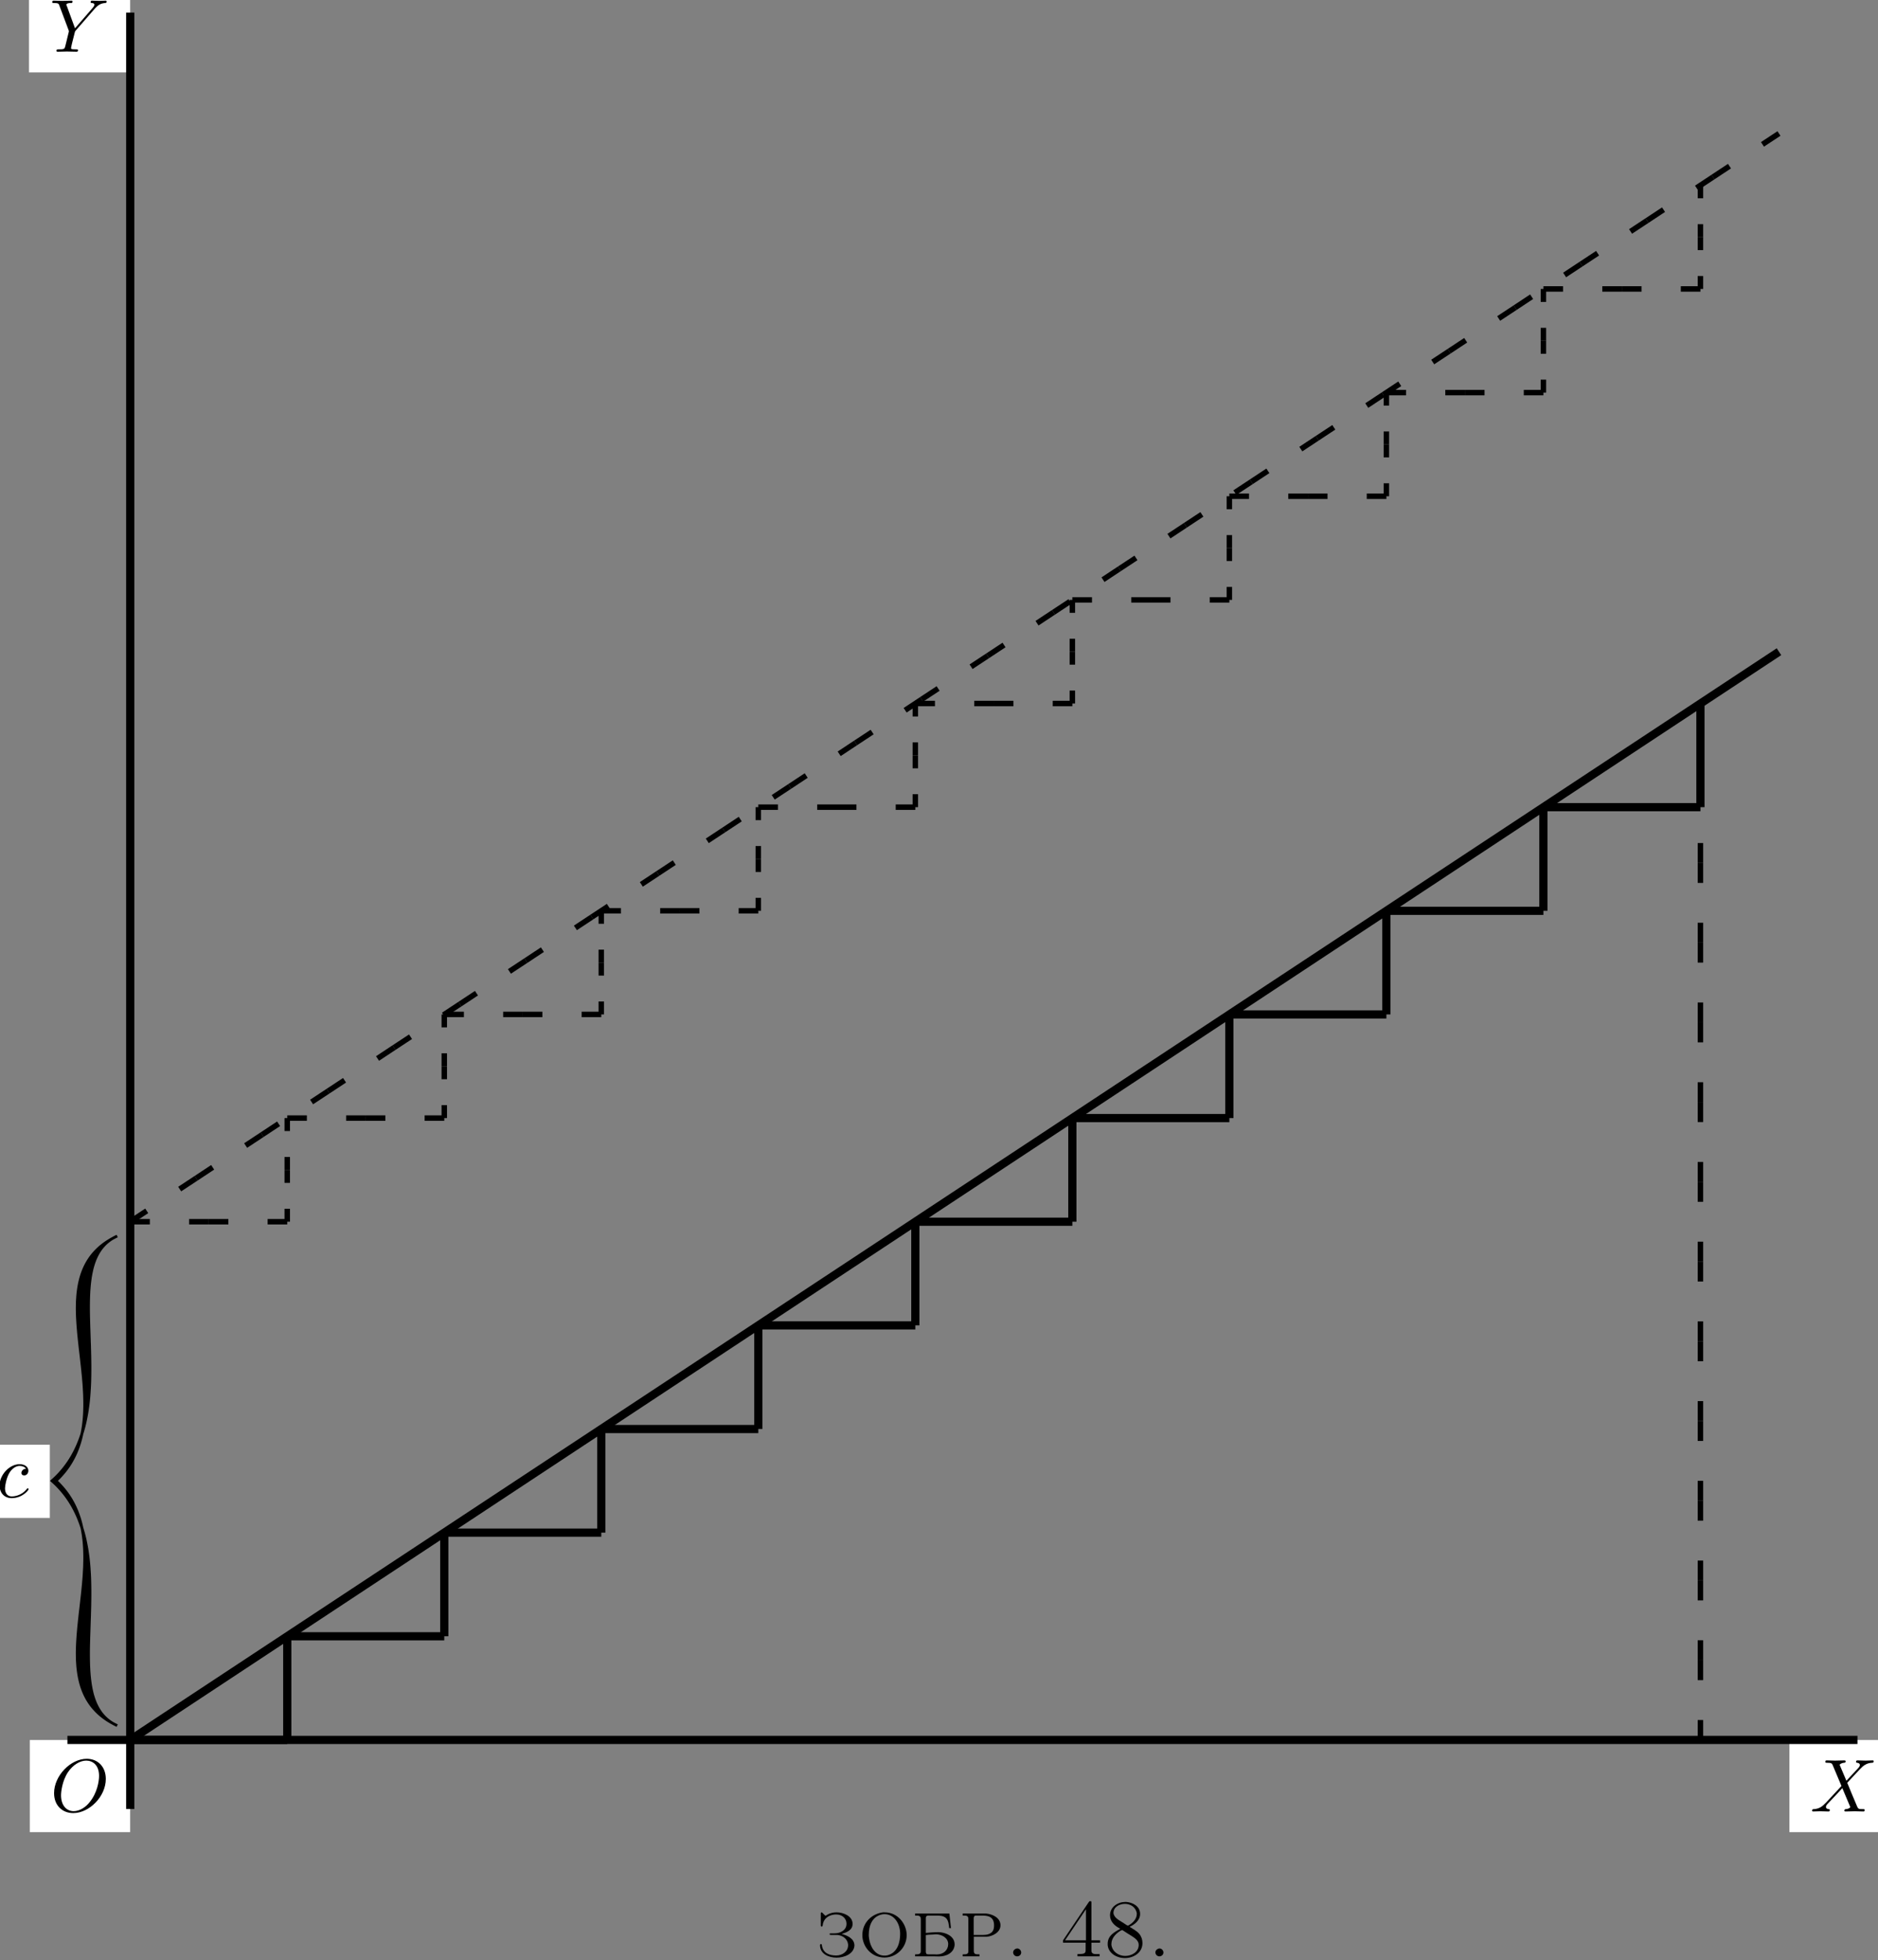 <?xml version="1.0" encoding="UTF-8"?>
<svg xmlns="http://www.w3.org/2000/svg" xmlns:xlink="http://www.w3.org/1999/xlink" width="548" height="572" viewBox="0 0 548 572">
<rect x="0" y="0" width="548" height="572" fill="#808080" stroke="none"/>
<path fill="none" stroke-width="7.97" stroke-linecap="butt" stroke-linejoin="miter" stroke="rgb(0%, 0%, 0%)" stroke-opacity="1" stroke-miterlimit="10" d="M 190 1077.617 L 214.062 1093.477 " transform="matrix(0.2, 0, 0, -0.2, 0, 572)"/>
<path fill="none" stroke-width="7.97" stroke-linecap="butt" stroke-linejoin="miter" stroke="rgb(0%, 0%, 0%)" stroke-opacity="1" stroke-miterlimit="10" d="M 262.148 1125.234 L 286.211 1141.094 " transform="matrix(0.2, 0, 0, -0.2, 0, 572)"/>
<path fill="none" stroke-width="7.97" stroke-linecap="butt" stroke-linejoin="miter" stroke="rgb(0%, 0%, 0%)" stroke-opacity="1" stroke-miterlimit="10" d="M 286.211 1141.094 L 310.273 1156.992 " transform="matrix(0.2, 0, 0, -0.2, 0, 572)"/>
<path fill="none" stroke-width="7.97" stroke-linecap="butt" stroke-linejoin="miter" stroke="rgb(0%, 0%, 0%)" stroke-opacity="1" stroke-miterlimit="10" d="M 358.398 1188.75 L 382.422 1204.609 " transform="matrix(0.2, 0, 0, -0.2, 0, 572)"/>
<path fill="none" stroke-width="7.97" stroke-linecap="butt" stroke-linejoin="miter" stroke="rgb(0%, 0%, 0%)" stroke-opacity="1" stroke-miterlimit="10" d="M 382.422 1204.609 L 406.484 1220.508 " transform="matrix(0.2, 0, 0, -0.2, 0, 572)"/>
<path fill="none" stroke-width="7.97" stroke-linecap="butt" stroke-linejoin="miter" stroke="rgb(0%, 0%, 0%)" stroke-opacity="1" stroke-miterlimit="10" d="M 454.609 1252.266 L 478.672 1268.125 " transform="matrix(0.2, 0, 0, -0.2, 0, 572)"/>
<path fill="none" stroke-width="7.97" stroke-linecap="butt" stroke-linejoin="miter" stroke="rgb(0%, 0%, 0%)" stroke-opacity="1" stroke-miterlimit="10" d="M 478.672 1268.125 L 502.695 1283.984 " transform="matrix(0.2, 0, 0, -0.2, 0, 572)"/>
<path fill="none" stroke-width="7.97" stroke-linecap="butt" stroke-linejoin="miter" stroke="rgb(0%, 0%, 0%)" stroke-opacity="1" stroke-miterlimit="10" d="M 550.82 1315.742 L 574.883 1331.641 " transform="matrix(0.2, 0, 0, -0.2, 0, 572)"/>
<path fill="none" stroke-width="7.97" stroke-linecap="butt" stroke-linejoin="miter" stroke="rgb(0%, 0%, 0%)" stroke-opacity="1" stroke-miterlimit="10" d="M 574.883 1331.641 L 598.945 1347.5 " transform="matrix(0.2, 0, 0, -0.2, 0, 572)"/>
<path fill="none" stroke-width="7.97" stroke-linecap="butt" stroke-linejoin="miter" stroke="rgb(0%, 0%, 0%)" stroke-opacity="1" stroke-miterlimit="10" d="M 647.031 1379.258 L 671.094 1395.117 " transform="matrix(0.2, 0, 0, -0.2, 0, 572)"/>
<path fill="none" stroke-width="7.97" stroke-linecap="butt" stroke-linejoin="miter" stroke="rgb(0%, 0%, 0%)" stroke-opacity="1" stroke-miterlimit="10" d="M 671.094 1395.117 L 695.156 1411.016 " transform="matrix(0.2, 0, 0, -0.2, 0, 572)"/>
<path fill="none" stroke-width="7.97" stroke-linecap="butt" stroke-linejoin="miter" stroke="rgb(0%, 0%, 0%)" stroke-opacity="1" stroke-miterlimit="10" d="M 743.242 1442.773 L 767.305 1458.633 " transform="matrix(0.2, 0, 0, -0.2, 0, 572)"/>
<path fill="none" stroke-width="7.97" stroke-linecap="butt" stroke-linejoin="miter" stroke="rgb(0%, 0%, 0%)" stroke-opacity="1" stroke-miterlimit="10" d="M 767.305 1458.633 L 791.367 1474.531 " transform="matrix(0.2, 0, 0, -0.2, 0, 572)"/>
<path fill="none" stroke-width="7.97" stroke-linecap="butt" stroke-linejoin="miter" stroke="rgb(0%, 0%, 0%)" stroke-opacity="1" stroke-miterlimit="10" d="M 839.492 1506.289 L 863.516 1522.148 " transform="matrix(0.2, 0, 0, -0.2, 0, 572)"/>
<path fill="none" stroke-width="7.97" stroke-linecap="butt" stroke-linejoin="miter" stroke="rgb(0%, 0%, 0%)" stroke-opacity="1" stroke-miterlimit="10" d="M 863.516 1522.148 L 887.578 1538.008 " transform="matrix(0.2, 0, 0, -0.2, 0, 572)"/>
<path fill="none" stroke-width="7.97" stroke-linecap="butt" stroke-linejoin="miter" stroke="rgb(0%, 0%, 0%)" stroke-opacity="1" stroke-miterlimit="10" d="M 935.703 1569.766 L 959.766 1585.664 " transform="matrix(0.2, 0, 0, -0.2, 0, 572)"/>
<path fill="none" stroke-width="7.97" stroke-linecap="butt" stroke-linejoin="miter" stroke="rgb(0%, 0%, 0%)" stroke-opacity="1" stroke-miterlimit="10" d="M 959.766 1585.664 L 983.789 1601.523 " transform="matrix(0.2, 0, 0, -0.2, 0, 572)"/>
<path fill="none" stroke-width="7.97" stroke-linecap="butt" stroke-linejoin="miter" stroke="rgb(0%, 0%, 0%)" stroke-opacity="1" stroke-miterlimit="10" d="M 1031.914 1633.281 L 1055.977 1649.141 " transform="matrix(0.2, 0, 0, -0.2, 0, 572)"/>
<path fill="none" stroke-width="7.97" stroke-linecap="butt" stroke-linejoin="miter" stroke="rgb(0%, 0%, 0%)" stroke-opacity="1" stroke-miterlimit="10" d="M 1055.977 1649.141 L 1080.039 1665.039 " transform="matrix(0.2, 0, 0, -0.2, 0, 572)"/>
<path fill="none" stroke-width="7.97" stroke-linecap="butt" stroke-linejoin="miter" stroke="rgb(0%, 0%, 0%)" stroke-opacity="1" stroke-miterlimit="10" d="M 1128.125 1696.797 L 1152.187 1712.656 " transform="matrix(0.2, 0, 0, -0.2, 0, 572)"/>
<path fill="none" stroke-width="7.97" stroke-linecap="butt" stroke-linejoin="miter" stroke="rgb(0%, 0%, 0%)" stroke-opacity="1" stroke-miterlimit="10" d="M 1152.187 1712.656 L 1176.25 1728.555 " transform="matrix(0.2, 0, 0, -0.2, 0, 572)"/>
<path fill="none" stroke-width="7.97" stroke-linecap="butt" stroke-linejoin="miter" stroke="rgb(0%, 0%, 0%)" stroke-opacity="1" stroke-miterlimit="10" d="M 1224.375 1760.273 L 1248.398 1776.172 " transform="matrix(0.2, 0, 0, -0.2, 0, 572)"/>
<path fill="none" stroke-width="7.97" stroke-linecap="butt" stroke-linejoin="miter" stroke="rgb(0%, 0%, 0%)" stroke-opacity="1" stroke-miterlimit="10" d="M 1248.398 1776.172 L 1272.461 1792.031 " transform="matrix(0.2, 0, 0, -0.2, 0, 572)"/>
<path fill="none" stroke-width="7.97" stroke-linecap="butt" stroke-linejoin="miter" stroke="rgb(0%, 0%, 0%)" stroke-opacity="1" stroke-miterlimit="10" d="M 1320.586 1823.789 L 1344.648 1839.687 " transform="matrix(0.2, 0, 0, -0.2, 0, 572)"/>
<path fill="none" stroke-width="7.97" stroke-linecap="butt" stroke-linejoin="miter" stroke="rgb(0%, 0%, 0%)" stroke-opacity="1" stroke-miterlimit="10" d="M 1344.648 1839.687 L 1368.711 1855.547 " transform="matrix(0.2, 0, 0, -0.2, 0, 572)"/>
<path fill="none" stroke-width="7.97" stroke-linecap="butt" stroke-linejoin="miter" stroke="rgb(0%, 0%, 0%)" stroke-opacity="1" stroke-miterlimit="10" d="M 1416.797 1887.305 L 1440.859 1903.164 " transform="matrix(0.2, 0, 0, -0.2, 0, 572)"/>
<path fill="none" stroke-width="7.97" stroke-linecap="butt" stroke-linejoin="miter" stroke="rgb(0%, 0%, 0%)" stroke-opacity="1" stroke-miterlimit="10" d="M 1440.859 1903.164 L 1464.883 1919.023 " transform="matrix(0.2, 0, 0, -0.2, 0, 572)"/>
<path fill="none" stroke-width="7.97" stroke-linecap="butt" stroke-linejoin="miter" stroke="rgb(0%, 0%, 0%)" stroke-opacity="1" stroke-miterlimit="10" d="M 1513.008 1950.781 L 1537.07 1966.68 " transform="matrix(0.2, 0, 0, -0.2, 0, 572)"/>
<path fill="none" stroke-width="7.97" stroke-linecap="butt" stroke-linejoin="miter" stroke="rgb(0%, 0%, 0%)" stroke-opacity="1" stroke-miterlimit="10" d="M 1537.07 1966.68 L 1561.133 1982.539 " transform="matrix(0.2, 0, 0, -0.2, 0, 572)"/>
<path fill="none" stroke-width="7.97" stroke-linecap="butt" stroke-linejoin="miter" stroke="rgb(0%, 0%, 0%)" stroke-opacity="1" stroke-miterlimit="10" d="M 1609.258 2014.297 L 1633.281 2030.195 " transform="matrix(0.2, 0, 0, -0.2, 0, 572)"/>
<path fill="none" stroke-width="7.97" stroke-linecap="butt" stroke-linejoin="miter" stroke="rgb(0%, 0%, 0%)" stroke-opacity="1" stroke-miterlimit="10" d="M 1633.281 2030.195 L 1657.344 2046.055 " transform="matrix(0.2, 0, 0, -0.2, 0, 572)"/>
<path fill="none" stroke-width="7.97" stroke-linecap="butt" stroke-linejoin="miter" stroke="rgb(0%, 0%, 0%)" stroke-opacity="1" stroke-miterlimit="10" d="M 1705.469 2077.812 L 1729.492 2093.672 " transform="matrix(0.2, 0, 0, -0.2, 0, 572)"/>
<path fill="none" stroke-width="7.97" stroke-linecap="butt" stroke-linejoin="miter" stroke="rgb(0%, 0%, 0%)" stroke-opacity="1" stroke-miterlimit="10" d="M 1729.492 2093.672 L 1753.555 2109.57 " transform="matrix(0.2, 0, 0, -0.2, 0, 572)"/>
<path fill="none" stroke-width="7.97" stroke-linecap="butt" stroke-linejoin="miter" stroke="rgb(0%, 0%, 0%)" stroke-opacity="1" stroke-miterlimit="10" d="M 1801.68 2141.328 L 1825.742 2157.187 " transform="matrix(0.2, 0, 0, -0.2, 0, 572)"/>
<path fill="none" stroke-width="7.97" stroke-linecap="butt" stroke-linejoin="miter" stroke="rgb(0%, 0%, 0%)" stroke-opacity="1" stroke-miterlimit="10" d="M 1825.742 2157.187 L 1849.805 2173.086 " transform="matrix(0.2, 0, 0, -0.2, 0, 572)"/>
<path fill="none" stroke-width="7.97" stroke-linecap="butt" stroke-linejoin="miter" stroke="rgb(0%, 0%, 0%)" stroke-opacity="1" stroke-miterlimit="10" d="M 1897.891 2204.805 L 1921.953 2220.703 " transform="matrix(0.2, 0, 0, -0.2, 0, 572)"/>
<path fill="none" stroke-width="7.97" stroke-linecap="butt" stroke-linejoin="miter" stroke="rgb(0%, 0%, 0%)" stroke-opacity="1" stroke-miterlimit="10" d="M 1921.953 2220.703 L 1946.016 2236.562 " transform="matrix(0.2, 0, 0, -0.2, 0, 572)"/>
<path fill="none" stroke-width="7.97" stroke-linecap="butt" stroke-linejoin="miter" stroke="rgb(0%, 0%, 0%)" stroke-opacity="1" stroke-miterlimit="10" d="M 1994.102 2268.32 L 2018.164 2284.219 " transform="matrix(0.2, 0, 0, -0.2, 0, 572)"/>
<path fill="none" stroke-width="7.97" stroke-linecap="butt" stroke-linejoin="miter" stroke="rgb(0%, 0%, 0%)" stroke-opacity="1" stroke-miterlimit="10" d="M 2018.164 2284.219 L 2042.227 2300.078 " transform="matrix(0.2, 0, 0, -0.2, 0, 572)"/>
<path fill="none" stroke-width="7.97" stroke-linecap="butt" stroke-linejoin="miter" stroke="rgb(0%, 0%, 0%)" stroke-opacity="1" stroke-miterlimit="10" d="M 2090.312 2331.836 L 2114.375 2347.695 " transform="matrix(0.2, 0, 0, -0.2, 0, 572)"/>
<path fill="none" stroke-width="7.97" stroke-linecap="butt" stroke-linejoin="miter" stroke="rgb(0%, 0%, 0%)" stroke-opacity="1" stroke-miterlimit="10" d="M 2114.375 2347.695 L 2138.437 2363.594 " transform="matrix(0.2, 0, 0, -0.2, 0, 572)"/>
<path fill="none" stroke-width="7.97" stroke-linecap="butt" stroke-linejoin="miter" stroke="rgb(0%, 0%, 0%)" stroke-opacity="1" stroke-miterlimit="10" d="M 2186.562 2395.352 L 2210.625 2411.211 " transform="matrix(0.2, 0, 0, -0.2, 0, 572)"/>
<path fill="none" stroke-width="7.97" stroke-linecap="butt" stroke-linejoin="miter" stroke="rgb(0%, 0%, 0%)" stroke-opacity="1" stroke-miterlimit="10" d="M 2210.625 2411.211 L 2234.648 2427.109 " transform="matrix(0.2, 0, 0, -0.2, 0, 572)"/>
<path fill="none" stroke-width="7.97" stroke-linecap="butt" stroke-linejoin="miter" stroke="rgb(0%, 0%, 0%)" stroke-opacity="1" stroke-miterlimit="10" d="M 2282.773 2458.828 L 2306.836 2474.727 " transform="matrix(0.2, 0, 0, -0.2, 0, 572)"/>
<path fill="none" stroke-width="7.97" stroke-linecap="butt" stroke-linejoin="miter" stroke="rgb(0%, 0%, 0%)" stroke-opacity="1" stroke-miterlimit="10" d="M 2306.836 2474.727 L 2330.898 2490.586 " transform="matrix(0.2, 0, 0, -0.2, 0, 572)"/>
<path fill="none" stroke-width="7.97" stroke-linecap="butt" stroke-linejoin="miter" stroke="rgb(0%, 0%, 0%)" stroke-opacity="1" stroke-miterlimit="10" d="M 2378.984 2522.344 L 2403.047 2538.203 " transform="matrix(0.2, 0, 0, -0.2, 0, 572)"/>
<path fill="none" stroke-width="7.97" stroke-linecap="butt" stroke-linejoin="miter" stroke="rgb(0%, 0%, 0%)" stroke-opacity="1" stroke-miterlimit="10" d="M 2403.047 2538.203 L 2427.109 2554.102 " transform="matrix(0.2, 0, 0, -0.2, 0, 572)"/>
<path fill="none" stroke-width="7.97" stroke-linecap="butt" stroke-linejoin="miter" stroke="rgb(0%, 0%, 0%)" stroke-opacity="1" stroke-miterlimit="10" d="M 2475.195 2585.859 L 2499.258 2601.719 " transform="matrix(0.2, 0, 0, -0.2, 0, 572)"/>
<path fill="none" stroke-width="7.97" stroke-linecap="butt" stroke-linejoin="miter" stroke="rgb(0%, 0%, 0%)" stroke-opacity="1" stroke-miterlimit="10" d="M 2499.258 2601.719 L 2523.32 2617.617 " transform="matrix(0.2, 0, 0, -0.2, 0, 572)"/>
<path fill="none" stroke-width="7.97" stroke-linecap="butt" stroke-linejoin="miter" stroke="rgb(0%, 0%, 0%)" stroke-opacity="1" stroke-miterlimit="10" d="M 2571.445 2649.375 L 2595.508 2665.234 " transform="matrix(0.2, 0, 0, -0.2, 0, 572)"/>
<path fill="none" stroke-width="7.97" stroke-linecap="butt" stroke-linejoin="miter" stroke="rgb(0%, 0%, 0%)" stroke-opacity="1" stroke-miterlimit="10" d="M 190 1077.617 L 218.633 1077.617 " transform="matrix(0.2, 0, 0, -0.2, 0, 572)"/>
<path fill="none" stroke-width="7.97" stroke-linecap="butt" stroke-linejoin="miter" stroke="rgb(0%, 0%, 0%)" stroke-opacity="1" stroke-miterlimit="10" d="M 275.898 1077.617 L 304.531 1077.617 " transform="matrix(0.2, 0, 0, -0.2, 0, 572)"/>
<path fill="none" stroke-width="7.97" stroke-linecap="butt" stroke-linejoin="miter" stroke="rgb(0%, 0%, 0%)" stroke-opacity="1" stroke-miterlimit="10" d="M 304.531 1077.617 L 333.203 1077.617 " transform="matrix(0.2, 0, 0, -0.2, 0, 572)"/>
<path fill="none" stroke-width="7.97" stroke-linecap="butt" stroke-linejoin="miter" stroke="rgb(0%, 0%, 0%)" stroke-opacity="1" stroke-miterlimit="10" d="M 390.469 1077.617 L 419.102 1077.617 " transform="matrix(0.2, 0, 0, -0.2, 0, 572)"/>
<path fill="none" stroke-width="7.97" stroke-linecap="butt" stroke-linejoin="miter" stroke="rgb(0%, 0%, 0%)" stroke-opacity="1" stroke-miterlimit="10" d="M 419.102 1077.617 L 419.102 1096.523 " transform="matrix(0.2, 0, 0, -0.2, 0, 572)"/>
<path fill="none" stroke-width="7.97" stroke-linecap="butt" stroke-linejoin="miter" stroke="rgb(0%, 0%, 0%)" stroke-opacity="1" stroke-miterlimit="10" d="M 419.102 1134.297 L 419.102 1153.203 " transform="matrix(0.2, 0, 0, -0.2, 0, 572)"/>
<path fill="none" stroke-width="7.97" stroke-linecap="butt" stroke-linejoin="miter" stroke="rgb(0%, 0%, 0%)" stroke-opacity="1" stroke-miterlimit="10" d="M 419.102 1153.203 L 419.102 1172.109 " transform="matrix(0.2, 0, 0, -0.2, 0, 572)"/>
<path fill="none" stroke-width="7.97" stroke-linecap="butt" stroke-linejoin="miter" stroke="rgb(0%, 0%, 0%)" stroke-opacity="1" stroke-miterlimit="10" d="M 419.102 1209.922 L 419.102 1228.828 " transform="matrix(0.2, 0, 0, -0.2, 0, 572)"/>
<path fill="none" stroke-width="7.97" stroke-linecap="butt" stroke-linejoin="miter" stroke="rgb(0%, 0%, 0%)" stroke-opacity="1" stroke-miterlimit="10" d="M 419.102 1228.828 L 447.734 1228.828 " transform="matrix(0.2, 0, 0, -0.2, 0, 572)"/>
<path fill="none" stroke-width="7.97" stroke-linecap="butt" stroke-linejoin="miter" stroke="rgb(0%, 0%, 0%)" stroke-opacity="1" stroke-miterlimit="10" d="M 505 1228.828 L 533.633 1228.828 " transform="matrix(0.2, 0, 0, -0.2, 0, 572)"/>
<path fill="none" stroke-width="7.97" stroke-linecap="butt" stroke-linejoin="miter" stroke="rgb(0%, 0%, 0%)" stroke-opacity="1" stroke-miterlimit="10" d="M 533.633 1228.828 L 562.266 1228.828 " transform="matrix(0.2, 0, 0, -0.2, 0, 572)"/>
<path fill="none" stroke-width="7.97" stroke-linecap="butt" stroke-linejoin="miter" stroke="rgb(0%, 0%, 0%)" stroke-opacity="1" stroke-miterlimit="10" d="M 619.531 1228.828 L 648.203 1228.828 " transform="matrix(0.2, 0, 0, -0.2, 0, 572)"/>
<path fill="none" stroke-width="7.97" stroke-linecap="butt" stroke-linejoin="miter" stroke="rgb(0%, 0%, 0%)" stroke-opacity="1" stroke-miterlimit="10" d="M 648.203 1228.828 L 648.203 1247.695 " transform="matrix(0.2, 0, 0, -0.2, 0, 572)"/>
<path fill="none" stroke-width="7.97" stroke-linecap="butt" stroke-linejoin="miter" stroke="rgb(0%, 0%, 0%)" stroke-opacity="1" stroke-miterlimit="10" d="M 648.203 1285.508 L 648.203 1304.414 " transform="matrix(0.2, 0, 0, -0.2, 0, 572)"/>
<path fill="none" stroke-width="7.97" stroke-linecap="butt" stroke-linejoin="miter" stroke="rgb(0%, 0%, 0%)" stroke-opacity="1" stroke-miterlimit="10" d="M 648.203 1304.414 L 648.203 1323.32 " transform="matrix(0.2, 0, 0, -0.2, 0, 572)"/>
<path fill="none" stroke-width="7.97" stroke-linecap="butt" stroke-linejoin="miter" stroke="rgb(0%, 0%, 0%)" stroke-opacity="1" stroke-miterlimit="10" d="M 648.203 1361.133 L 648.203 1380.039 " transform="matrix(0.2, 0, 0, -0.2, 0, 572)"/>
<path fill="none" stroke-width="7.97" stroke-linecap="butt" stroke-linejoin="miter" stroke="rgb(0%, 0%, 0%)" stroke-opacity="1" stroke-miterlimit="10" d="M 648.203 1380.039 L 676.836 1380.039 " transform="matrix(0.2, 0, 0, -0.2, 0, 572)"/>
<path fill="none" stroke-width="7.97" stroke-linecap="butt" stroke-linejoin="miter" stroke="rgb(0%, 0%, 0%)" stroke-opacity="1" stroke-miterlimit="10" d="M 734.102 1380.039 L 762.734 1380.039 " transform="matrix(0.2, 0, 0, -0.2, 0, 572)"/>
<path fill="none" stroke-width="7.97" stroke-linecap="butt" stroke-linejoin="miter" stroke="rgb(0%, 0%, 0%)" stroke-opacity="1" stroke-miterlimit="10" d="M 762.734 1380.039 L 791.367 1380.039 " transform="matrix(0.2, 0, 0, -0.2, 0, 572)"/>
<path fill="none" stroke-width="7.97" stroke-linecap="butt" stroke-linejoin="miter" stroke="rgb(0%, 0%, 0%)" stroke-opacity="1" stroke-miterlimit="10" d="M 848.633 1380.039 L 877.266 1380.039 " transform="matrix(0.2, 0, 0, -0.2, 0, 572)"/>
<path fill="none" stroke-width="7.97" stroke-linecap="butt" stroke-linejoin="miter" stroke="rgb(0%, 0%, 0%)" stroke-opacity="1" stroke-miterlimit="10" d="M 877.266 1380.039 L 877.266 1398.906 " transform="matrix(0.2, 0, 0, -0.2, 0, 572)"/>
<path fill="none" stroke-width="7.97" stroke-linecap="butt" stroke-linejoin="miter" stroke="rgb(0%, 0%, 0%)" stroke-opacity="1" stroke-miterlimit="10" d="M 877.266 1436.719 L 877.266 1455.625 " transform="matrix(0.2, 0, 0, -0.2, 0, 572)"/>
<path fill="none" stroke-width="7.97" stroke-linecap="butt" stroke-linejoin="miter" stroke="rgb(0%, 0%, 0%)" stroke-opacity="1" stroke-miterlimit="10" d="M 877.266 1455.625 L 877.266 1474.531 " transform="matrix(0.2, 0, 0, -0.2, 0, 572)"/>
<path fill="none" stroke-width="7.97" stroke-linecap="butt" stroke-linejoin="miter" stroke="rgb(0%, 0%, 0%)" stroke-opacity="1" stroke-miterlimit="10" d="M 877.266 1512.305 L 877.266 1531.211 " transform="matrix(0.2, 0, 0, -0.2, 0, 572)"/>
<path fill="none" stroke-width="7.97" stroke-linecap="butt" stroke-linejoin="miter" stroke="rgb(0%, 0%, 0%)" stroke-opacity="1" stroke-miterlimit="10" d="M 877.266 1531.211 L 905.937 1531.211 " transform="matrix(0.2, 0, 0, -0.2, 0, 572)"/>
<path fill="none" stroke-width="7.97" stroke-linecap="butt" stroke-linejoin="miter" stroke="rgb(0%, 0%, 0%)" stroke-opacity="1" stroke-miterlimit="10" d="M 963.203 1531.211 L 991.836 1531.211 " transform="matrix(0.2, 0, 0, -0.2, 0, 572)"/>
<path fill="none" stroke-width="7.97" stroke-linecap="butt" stroke-linejoin="miter" stroke="rgb(0%, 0%, 0%)" stroke-opacity="1" stroke-miterlimit="10" d="M 991.836 1531.211 L 1020.469 1531.211 " transform="matrix(0.2, 0, 0, -0.2, 0, 572)"/>
<path fill="none" stroke-width="7.97" stroke-linecap="butt" stroke-linejoin="miter" stroke="rgb(0%, 0%, 0%)" stroke-opacity="1" stroke-miterlimit="10" d="M 1077.734 1531.211 L 1106.367 1531.211 " transform="matrix(0.2, 0, 0, -0.2, 0, 572)"/>
<path fill="none" stroke-width="7.97" stroke-linecap="butt" stroke-linejoin="miter" stroke="rgb(0%, 0%, 0%)" stroke-opacity="1" stroke-miterlimit="10" d="M 1106.367 1531.211 L 1106.367 1550.117 " transform="matrix(0.2, 0, 0, -0.2, 0, 572)"/>
<path fill="none" stroke-width="7.97" stroke-linecap="butt" stroke-linejoin="miter" stroke="rgb(0%, 0%, 0%)" stroke-opacity="1" stroke-miterlimit="10" d="M 1106.367 1587.891 L 1106.367 1606.836 " transform="matrix(0.2, 0, 0, -0.2, 0, 572)"/>
<path fill="none" stroke-width="7.97" stroke-linecap="butt" stroke-linejoin="miter" stroke="rgb(0%, 0%, 0%)" stroke-opacity="1" stroke-miterlimit="10" d="M 1106.367 1606.836 L 1106.367 1625.703 " transform="matrix(0.2, 0, 0, -0.2, 0, 572)"/>
<path fill="none" stroke-width="7.97" stroke-linecap="butt" stroke-linejoin="miter" stroke="rgb(0%, 0%, 0%)" stroke-opacity="1" stroke-miterlimit="10" d="M 1106.367 1663.516 L 1106.367 1682.422 " transform="matrix(0.2, 0, 0, -0.2, 0, 572)"/>
<path fill="none" stroke-width="7.97" stroke-linecap="butt" stroke-linejoin="miter" stroke="rgb(0%, 0%, 0%)" stroke-opacity="1" stroke-miterlimit="10" d="M 1106.367 1682.422 L 1135 1682.422 " transform="matrix(0.2, 0, 0, -0.2, 0, 572)"/>
<path fill="none" stroke-width="7.97" stroke-linecap="butt" stroke-linejoin="miter" stroke="rgb(0%, 0%, 0%)" stroke-opacity="1" stroke-miterlimit="10" d="M 1192.305 1682.422 L 1220.937 1682.422 " transform="matrix(0.2, 0, 0, -0.2, 0, 572)"/>
<path fill="none" stroke-width="7.97" stroke-linecap="butt" stroke-linejoin="miter" stroke="rgb(0%, 0%, 0%)" stroke-opacity="1" stroke-miterlimit="10" d="M 1220.937 1682.422 L 1249.57 1682.422 " transform="matrix(0.2, 0, 0, -0.2, 0, 572)"/>
<path fill="none" stroke-width="7.97" stroke-linecap="butt" stroke-linejoin="miter" stroke="rgb(0%, 0%, 0%)" stroke-opacity="1" stroke-miterlimit="10" d="M 1306.836 1682.422 L 1335.469 1682.422 " transform="matrix(0.2, 0, 0, -0.2, 0, 572)"/>
<path fill="none" stroke-width="7.97" stroke-linecap="butt" stroke-linejoin="miter" stroke="rgb(0%, 0%, 0%)" stroke-opacity="1" stroke-miterlimit="10" d="M 1335.469 1682.422 L 1335.469 1701.328 " transform="matrix(0.2, 0, 0, -0.2, 0, 572)"/>
<path fill="none" stroke-width="7.97" stroke-linecap="butt" stroke-linejoin="miter" stroke="rgb(0%, 0%, 0%)" stroke-opacity="1" stroke-miterlimit="10" d="M 1335.469 1739.102 L 1335.469 1758.008 " transform="matrix(0.2, 0, 0, -0.2, 0, 572)"/>
<path fill="none" stroke-width="7.97" stroke-linecap="butt" stroke-linejoin="miter" stroke="rgb(0%, 0%, 0%)" stroke-opacity="1" stroke-miterlimit="10" d="M 1335.469 1758.008 L 1335.469 1776.914 " transform="matrix(0.2, 0, 0, -0.2, 0, 572)"/>
<path fill="none" stroke-width="7.97" stroke-linecap="butt" stroke-linejoin="miter" stroke="rgb(0%, 0%, 0%)" stroke-opacity="1" stroke-miterlimit="10" d="M 1335.469 1814.727 L 1335.469 1833.633 " transform="matrix(0.2, 0, 0, -0.2, 0, 572)"/>
<path fill="none" stroke-width="7.97" stroke-linecap="butt" stroke-linejoin="miter" stroke="rgb(0%, 0%, 0%)" stroke-opacity="1" stroke-miterlimit="10" d="M 1335.469 1833.633 L 1364.102 1833.633 " transform="matrix(0.2, 0, 0, -0.2, 0, 572)"/>
<path fill="none" stroke-width="7.97" stroke-linecap="butt" stroke-linejoin="miter" stroke="rgb(0%, 0%, 0%)" stroke-opacity="1" stroke-miterlimit="10" d="M 1421.406 1833.633 L 1450.039 1833.633 " transform="matrix(0.2, 0, 0, -0.2, 0, 572)"/>
<path fill="none" stroke-width="7.97" stroke-linecap="butt" stroke-linejoin="miter" stroke="rgb(0%, 0%, 0%)" stroke-opacity="1" stroke-miterlimit="10" d="M 1450.039 1833.633 L 1478.633 1833.633 " transform="matrix(0.2, 0, 0, -0.2, 0, 572)"/>
<path fill="none" stroke-width="7.97" stroke-linecap="butt" stroke-linejoin="miter" stroke="rgb(0%, 0%, 0%)" stroke-opacity="1" stroke-miterlimit="10" d="M 1535.937 1833.633 L 1564.57 1833.633 " transform="matrix(0.2, 0, 0, -0.2, 0, 572)"/>
<path fill="none" stroke-width="7.97" stroke-linecap="butt" stroke-linejoin="miter" stroke="rgb(0%, 0%, 0%)" stroke-opacity="1" stroke-miterlimit="10" d="M 1564.57 1833.633 L 1564.57 1852.539 " transform="matrix(0.2, 0, 0, -0.2, 0, 572)"/>
<path fill="none" stroke-width="7.97" stroke-linecap="butt" stroke-linejoin="miter" stroke="rgb(0%, 0%, 0%)" stroke-opacity="1" stroke-miterlimit="10" d="M 1564.57 1890.312 L 1564.57 1909.219 " transform="matrix(0.2, 0, 0, -0.2, 0, 572)"/>
<path fill="none" stroke-width="7.97" stroke-linecap="butt" stroke-linejoin="miter" stroke="rgb(0%, 0%, 0%)" stroke-opacity="1" stroke-miterlimit="10" d="M 1564.57 1909.219 L 1564.57 1928.125 " transform="matrix(0.2, 0, 0, -0.2, 0, 572)"/>
<path fill="none" stroke-width="7.97" stroke-linecap="butt" stroke-linejoin="miter" stroke="rgb(0%, 0%, 0%)" stroke-opacity="1" stroke-miterlimit="10" d="M 1564.57 1965.937 L 1564.57 1984.805 " transform="matrix(0.2, 0, 0, -0.2, 0, 572)"/>
<path fill="none" stroke-width="7.97" stroke-linecap="butt" stroke-linejoin="miter" stroke="rgb(0%, 0%, 0%)" stroke-opacity="1" stroke-miterlimit="10" d="M 1564.57 1984.805 L 1593.203 1984.805 " transform="matrix(0.2, 0, 0, -0.2, 0, 572)"/>
<path fill="none" stroke-width="7.97" stroke-linecap="butt" stroke-linejoin="miter" stroke="rgb(0%, 0%, 0%)" stroke-opacity="1" stroke-miterlimit="10" d="M 1650.469 1984.805 L 1679.102 1984.805 " transform="matrix(0.2, 0, 0, -0.2, 0, 572)"/>
<path fill="none" stroke-width="7.97" stroke-linecap="butt" stroke-linejoin="miter" stroke="rgb(0%, 0%, 0%)" stroke-opacity="1" stroke-miterlimit="10" d="M 1679.102 1984.805 L 1707.734 1984.805 " transform="matrix(0.2, 0, 0, -0.2, 0, 572)"/>
<path fill="none" stroke-width="7.97" stroke-linecap="butt" stroke-linejoin="miter" stroke="rgb(0%, 0%, 0%)" stroke-opacity="1" stroke-miterlimit="10" d="M 1765.039 1984.805 L 1793.633 1984.805 " transform="matrix(0.2, 0, 0, -0.2, 0, 572)"/>
<path fill="none" stroke-width="7.97" stroke-linecap="butt" stroke-linejoin="miter" stroke="rgb(0%, 0%, 0%)" stroke-opacity="1" stroke-miterlimit="10" d="M 1793.633 1984.805 L 1793.633 2003.711 " transform="matrix(0.2, 0, 0, -0.2, 0, 572)"/>
<path fill="none" stroke-width="7.97" stroke-linecap="butt" stroke-linejoin="miter" stroke="rgb(0%, 0%, 0%)" stroke-opacity="1" stroke-miterlimit="10" d="M 1793.633 2041.523 L 1793.633 2060.43 " transform="matrix(0.2, 0, 0, -0.2, 0, 572)"/>
<path fill="none" stroke-width="7.97" stroke-linecap="butt" stroke-linejoin="miter" stroke="rgb(0%, 0%, 0%)" stroke-opacity="1" stroke-miterlimit="10" d="M 1793.633 2060.43 L 1793.633 2079.336 " transform="matrix(0.2, 0, 0, -0.2, 0, 572)"/>
<path fill="none" stroke-width="7.97" stroke-linecap="butt" stroke-linejoin="miter" stroke="rgb(0%, 0%, 0%)" stroke-opacity="1" stroke-miterlimit="10" d="M 1793.633 2117.109 L 1793.633 2136.016 " transform="matrix(0.2, 0, 0, -0.2, 0, 572)"/>
<path fill="none" stroke-width="7.97" stroke-linecap="butt" stroke-linejoin="miter" stroke="rgb(0%, 0%, 0%)" stroke-opacity="1" stroke-miterlimit="10" d="M 1793.633 2136.016 L 1822.305 2136.016 " transform="matrix(0.2, 0, 0, -0.2, 0, 572)"/>
<path fill="none" stroke-width="7.97" stroke-linecap="butt" stroke-linejoin="miter" stroke="rgb(0%, 0%, 0%)" stroke-opacity="1" stroke-miterlimit="10" d="M 1879.57 2136.016 L 1908.203 2136.016 " transform="matrix(0.2, 0, 0, -0.2, 0, 572)"/>
<path fill="none" stroke-width="7.97" stroke-linecap="butt" stroke-linejoin="miter" stroke="rgb(0%, 0%, 0%)" stroke-opacity="1" stroke-miterlimit="10" d="M 1908.203 2136.016 L 1936.836 2136.016 " transform="matrix(0.2, 0, 0, -0.2, 0, 572)"/>
<path fill="none" stroke-width="7.97" stroke-linecap="butt" stroke-linejoin="miter" stroke="rgb(0%, 0%, 0%)" stroke-opacity="1" stroke-miterlimit="10" d="M 1994.102 2136.016 L 2022.734 2136.016 " transform="matrix(0.2, 0, 0, -0.2, 0, 572)"/>
<path fill="none" stroke-width="7.97" stroke-linecap="butt" stroke-linejoin="miter" stroke="rgb(0%, 0%, 0%)" stroke-opacity="1" stroke-miterlimit="10" d="M 2022.734 2136.016 L 2022.734 2154.922 " transform="matrix(0.2, 0, 0, -0.2, 0, 572)"/>
<path fill="none" stroke-width="7.97" stroke-linecap="butt" stroke-linejoin="miter" stroke="rgb(0%, 0%, 0%)" stroke-opacity="1" stroke-miterlimit="10" d="M 2022.734 2192.734 L 2022.734 2211.641 " transform="matrix(0.2, 0, 0, -0.2, 0, 572)"/>
<path fill="none" stroke-width="7.97" stroke-linecap="butt" stroke-linejoin="miter" stroke="rgb(0%, 0%, 0%)" stroke-opacity="1" stroke-miterlimit="10" d="M 2022.734 2211.641 L 2022.734 2230.508 " transform="matrix(0.2, 0, 0, -0.2, 0, 572)"/>
<path fill="none" stroke-width="7.97" stroke-linecap="butt" stroke-linejoin="miter" stroke="rgb(0%, 0%, 0%)" stroke-opacity="1" stroke-miterlimit="10" d="M 2022.734 2268.32 L 2022.734 2287.227 " transform="matrix(0.2, 0, 0, -0.2, 0, 572)"/>
<path fill="none" stroke-width="7.97" stroke-linecap="butt" stroke-linejoin="miter" stroke="rgb(0%, 0%, 0%)" stroke-opacity="1" stroke-miterlimit="10" d="M 2022.734 2287.227 L 2051.406 2287.227 " transform="matrix(0.2, 0, 0, -0.2, 0, 572)"/>
<path fill="none" stroke-width="7.97" stroke-linecap="butt" stroke-linejoin="miter" stroke="rgb(0%, 0%, 0%)" stroke-opacity="1" stroke-miterlimit="10" d="M 2108.672 2287.227 L 2137.305 2287.227 " transform="matrix(0.2, 0, 0, -0.2, 0, 572)"/>
<path fill="none" stroke-width="7.97" stroke-linecap="butt" stroke-linejoin="miter" stroke="rgb(0%, 0%, 0%)" stroke-opacity="1" stroke-miterlimit="10" d="M 2137.305 2287.227 L 2165.937 2287.227 " transform="matrix(0.2, 0, 0, -0.2, 0, 572)"/>
<path fill="none" stroke-width="7.97" stroke-linecap="butt" stroke-linejoin="miter" stroke="rgb(0%, 0%, 0%)" stroke-opacity="1" stroke-miterlimit="10" d="M 2223.203 2287.227 L 2251.836 2287.227 " transform="matrix(0.2, 0, 0, -0.2, 0, 572)"/>
<path fill="none" stroke-width="7.97" stroke-linecap="butt" stroke-linejoin="miter" stroke="rgb(0%, 0%, 0%)" stroke-opacity="1" stroke-miterlimit="10" d="M 2251.836 2287.227 L 2251.836 2306.133 " transform="matrix(0.2, 0, 0, -0.2, 0, 572)"/>
<path fill="none" stroke-width="7.97" stroke-linecap="butt" stroke-linejoin="miter" stroke="rgb(0%, 0%, 0%)" stroke-opacity="1" stroke-miterlimit="10" d="M 2251.836 2343.906 L 2251.836 2362.812 " transform="matrix(0.2, 0, 0, -0.2, 0, 572)"/>
<path fill="none" stroke-width="7.97" stroke-linecap="butt" stroke-linejoin="miter" stroke="rgb(0%, 0%, 0%)" stroke-opacity="1" stroke-miterlimit="10" d="M 2251.836 2362.812 L 2251.836 2381.719 " transform="matrix(0.2, 0, 0, -0.2, 0, 572)"/>
<path fill="none" stroke-width="7.97" stroke-linecap="butt" stroke-linejoin="miter" stroke="rgb(0%, 0%, 0%)" stroke-opacity="1" stroke-miterlimit="10" d="M 2251.836 2419.531 L 2251.836 2438.437 " transform="matrix(0.2, 0, 0, -0.2, 0, 572)"/>
<path fill="none" stroke-width="7.97" stroke-linecap="butt" stroke-linejoin="miter" stroke="rgb(0%, 0%, 0%)" stroke-opacity="1" stroke-miterlimit="10" d="M 2251.836 2438.437 L 2280.469 2438.437 " transform="matrix(0.2, 0, 0, -0.2, 0, 572)"/>
<path fill="none" stroke-width="7.97" stroke-linecap="butt" stroke-linejoin="miter" stroke="rgb(0%, 0%, 0%)" stroke-opacity="1" stroke-miterlimit="10" d="M 2337.734 2438.437 L 2366.406 2438.437 " transform="matrix(0.2, 0, 0, -0.2, 0, 572)"/>
<path fill="none" stroke-width="7.97" stroke-linecap="butt" stroke-linejoin="miter" stroke="rgb(0%, 0%, 0%)" stroke-opacity="1" stroke-miterlimit="10" d="M 2366.406 2438.437 L 2395.039 2438.437 " transform="matrix(0.2, 0, 0, -0.2, 0, 572)"/>
<path fill="none" stroke-width="7.97" stroke-linecap="butt" stroke-linejoin="miter" stroke="rgb(0%, 0%, 0%)" stroke-opacity="1" stroke-miterlimit="10" d="M 2452.305 2438.437 L 2480.937 2438.437 " transform="matrix(0.2, 0, 0, -0.2, 0, 572)"/>
<path fill="none" stroke-width="7.97" stroke-linecap="butt" stroke-linejoin="miter" stroke="rgb(0%, 0%, 0%)" stroke-opacity="1" stroke-miterlimit="10" d="M 2480.937 2438.437 L 2480.937 2457.305 " transform="matrix(0.2, 0, 0, -0.2, 0, 572)"/>
<path fill="none" stroke-width="7.97" stroke-linecap="butt" stroke-linejoin="miter" stroke="rgb(0%, 0%, 0%)" stroke-opacity="1" stroke-miterlimit="10" d="M 2480.937 2495.117 L 2480.937 2514.023 " transform="matrix(0.2, 0, 0, -0.2, 0, 572)"/>
<path fill="none" stroke-width="7.97" stroke-linecap="butt" stroke-linejoin="miter" stroke="rgb(0%, 0%, 0%)" stroke-opacity="1" stroke-miterlimit="10" d="M 2480.937 2514.023 L 2480.937 2532.93 " transform="matrix(0.2, 0, 0, -0.2, 0, 572)"/>
<path fill="none" stroke-width="7.97" stroke-linecap="butt" stroke-linejoin="miter" stroke="rgb(0%, 0%, 0%)" stroke-opacity="1" stroke-miterlimit="10" d="M 2480.937 2570.742 L 2480.937 2589.648 " transform="matrix(0.2, 0, 0, -0.2, 0, 572)"/>
<path fill="none" stroke-width="7.97" stroke-linecap="butt" stroke-linejoin="miter" stroke="rgb(0%, 0%, 0%)" stroke-opacity="1" stroke-miterlimit="10" d="M 2480.937 321.602 L 2480.937 350.664 " transform="matrix(0.2, 0, 0, -0.2, 0, 572)"/>
<path fill="none" stroke-width="7.97" stroke-linecap="butt" stroke-linejoin="miter" stroke="rgb(0%, 0%, 0%)" stroke-opacity="1" stroke-miterlimit="10" d="M 2480.937 408.828 L 2480.937 437.93 " transform="matrix(0.2, 0, 0, -0.2, 0, 572)"/>
<path fill="none" stroke-width="7.97" stroke-linecap="butt" stroke-linejoin="miter" stroke="rgb(0%, 0%, 0%)" stroke-opacity="1" stroke-miterlimit="10" d="M 2480.937 437.93 L 2480.937 466.992 " transform="matrix(0.2, 0, 0, -0.2, 0, 572)"/>
<path fill="none" stroke-width="7.97" stroke-linecap="butt" stroke-linejoin="miter" stroke="rgb(0%, 0%, 0%)" stroke-opacity="1" stroke-miterlimit="10" d="M 2480.937 525.156 L 2480.937 554.219 " transform="matrix(0.2, 0, 0, -0.2, 0, 572)"/>
<path fill="none" stroke-width="7.97" stroke-linecap="butt" stroke-linejoin="miter" stroke="rgb(0%, 0%, 0%)" stroke-opacity="1" stroke-miterlimit="10" d="M 2480.937 554.219 L 2480.937 583.281 " transform="matrix(0.2, 0, 0, -0.2, 0, 572)"/>
<path fill="none" stroke-width="7.97" stroke-linecap="butt" stroke-linejoin="miter" stroke="rgb(0%, 0%, 0%)" stroke-opacity="1" stroke-miterlimit="10" d="M 2480.937 641.445 L 2480.937 670.547 " transform="matrix(0.2, 0, 0, -0.2, 0, 572)"/>
<path fill="none" stroke-width="7.97" stroke-linecap="butt" stroke-linejoin="miter" stroke="rgb(0%, 0%, 0%)" stroke-opacity="1" stroke-miterlimit="10" d="M 2480.937 670.547 L 2480.937 699.609 " transform="matrix(0.2, 0, 0, -0.2, 0, 572)"/>
<path fill="none" stroke-width="7.97" stroke-linecap="butt" stroke-linejoin="miter" stroke="rgb(0%, 0%, 0%)" stroke-opacity="1" stroke-miterlimit="10" d="M 2480.937 757.773 L 2480.937 786.836 " transform="matrix(0.2, 0, 0, -0.2, 0, 572)"/>
<path fill="none" stroke-width="7.97" stroke-linecap="butt" stroke-linejoin="miter" stroke="rgb(0%, 0%, 0%)" stroke-opacity="1" stroke-miterlimit="10" d="M 2480.937 786.836 L 2480.937 815.898 " transform="matrix(0.2, 0, 0, -0.2, 0, 572)"/>
<path fill="none" stroke-width="7.97" stroke-linecap="butt" stroke-linejoin="miter" stroke="rgb(0%, 0%, 0%)" stroke-opacity="1" stroke-miterlimit="10" d="M 2480.937 874.062 L 2480.937 903.164 " transform="matrix(0.2, 0, 0, -0.2, 0, 572)"/>
<path fill="none" stroke-width="7.97" stroke-linecap="butt" stroke-linejoin="miter" stroke="rgb(0%, 0%, 0%)" stroke-opacity="1" stroke-miterlimit="10" d="M 2480.937 903.164 L 2480.937 932.227 " transform="matrix(0.2, 0, 0, -0.2, 0, 572)"/>
<path fill="none" stroke-width="7.97" stroke-linecap="butt" stroke-linejoin="miter" stroke="rgb(0%, 0%, 0%)" stroke-opacity="1" stroke-miterlimit="10" d="M 2480.937 990.391 L 2480.937 1019.453 " transform="matrix(0.2, 0, 0, -0.2, 0, 572)"/>
<path fill="none" stroke-width="7.97" stroke-linecap="butt" stroke-linejoin="miter" stroke="rgb(0%, 0%, 0%)" stroke-opacity="1" stroke-miterlimit="10" d="M 2480.937 1019.453 L 2480.937 1048.516 " transform="matrix(0.2, 0, 0, -0.2, 0, 572)"/>
<path fill="none" stroke-width="7.97" stroke-linecap="butt" stroke-linejoin="miter" stroke="rgb(0%, 0%, 0%)" stroke-opacity="1" stroke-miterlimit="10" d="M 2480.937 1106.68 L 2480.937 1135.742 " transform="matrix(0.2, 0, 0, -0.2, 0, 572)"/>
<path fill="none" stroke-width="7.97" stroke-linecap="butt" stroke-linejoin="miter" stroke="rgb(0%, 0%, 0%)" stroke-opacity="1" stroke-miterlimit="10" d="M 2480.937 1135.742 L 2480.937 1164.844 " transform="matrix(0.2, 0, 0, -0.2, 0, 572)"/>
<path fill="none" stroke-width="7.97" stroke-linecap="butt" stroke-linejoin="miter" stroke="rgb(0%, 0%, 0%)" stroke-opacity="1" stroke-miterlimit="10" d="M 2480.937 1223.008 L 2480.937 1252.07 " transform="matrix(0.2, 0, 0, -0.2, 0, 572)"/>
<path fill="none" stroke-width="7.97" stroke-linecap="butt" stroke-linejoin="miter" stroke="rgb(0%, 0%, 0%)" stroke-opacity="1" stroke-miterlimit="10" d="M 2480.937 1252.07 L 2480.937 1281.133 " transform="matrix(0.2, 0, 0, -0.2, 0, 572)"/>
<path fill="none" stroke-width="7.97" stroke-linecap="butt" stroke-linejoin="miter" stroke="rgb(0%, 0%, 0%)" stroke-opacity="1" stroke-miterlimit="10" d="M 2480.937 1339.297 L 2480.937 1368.398 " transform="matrix(0.2, 0, 0, -0.2, 0, 572)"/>
<path fill="none" stroke-width="7.97" stroke-linecap="butt" stroke-linejoin="miter" stroke="rgb(0%, 0%, 0%)" stroke-opacity="1" stroke-miterlimit="10" d="M 2480.937 1368.398 L 2480.937 1397.461 " transform="matrix(0.2, 0, 0, -0.2, 0, 572)"/>
<path fill="none" stroke-width="7.97" stroke-linecap="butt" stroke-linejoin="miter" stroke="rgb(0%, 0%, 0%)" stroke-opacity="1" stroke-miterlimit="10" d="M 2480.937 1455.625 L 2480.937 1484.687 " transform="matrix(0.2, 0, 0, -0.2, 0, 572)"/>
<path fill="none" stroke-width="7.97" stroke-linecap="butt" stroke-linejoin="miter" stroke="rgb(0%, 0%, 0%)" stroke-opacity="1" stroke-miterlimit="10" d="M 2480.937 1484.687 L 2480.937 1513.789 " transform="matrix(0.2, 0, 0, -0.2, 0, 572)"/>
<path fill="none" stroke-width="7.97" stroke-linecap="butt" stroke-linejoin="miter" stroke="rgb(0%, 0%, 0%)" stroke-opacity="1" stroke-miterlimit="10" d="M 2480.937 1571.914 L 2480.937 1601.016 " transform="matrix(0.2, 0, 0, -0.2, 0, 572)"/>
<path fill="none" stroke-width="7.97" stroke-linecap="butt" stroke-linejoin="miter" stroke="rgb(0%, 0%, 0%)" stroke-opacity="1" stroke-miterlimit="10" d="M 2480.937 1601.016 L 2480.937 1630.078 " transform="matrix(0.2, 0, 0, -0.2, 0, 572)"/>
<path fill="none" stroke-width="7.97" stroke-linecap="butt" stroke-linejoin="miter" stroke="rgb(0%, 0%, 0%)" stroke-opacity="1" stroke-miterlimit="10" d="M 2480.937 1688.242 L 2480.937 1717.305 " transform="matrix(0.2, 0, 0, -0.2, 0, 572)"/>
<path fill="none" stroke-width="7.97" stroke-linecap="butt" stroke-linejoin="miter" stroke="rgb(0%, 0%, 0%)" stroke-opacity="1" stroke-miterlimit="10" d="M 2480.937 1717.305 L 2480.937 1746.406 " transform="matrix(0.2, 0, 0, -0.2, 0, 572)"/>
<path fill="none" stroke-width="7.97" stroke-linecap="butt" stroke-linejoin="miter" stroke="rgb(0%, 0%, 0%)" stroke-opacity="1" stroke-miterlimit="10" d="M 2480.937 1804.531 L 2480.937 1833.633 " transform="matrix(0.2, 0, 0, -0.2, 0, 572)"/>
<path fill="none" stroke-width="11.955" stroke-linecap="butt" stroke-linejoin="miter" stroke="rgb(0%, 0%, 0%)" stroke-opacity="1" stroke-miterlimit="10" d="M 190 321.602 L 2595.508 1909.219 " transform="matrix(0.2, 0, 0, -0.2, 0, 572)"/>
<path fill="none" stroke-width="11.955" stroke-linecap="butt" stroke-linejoin="miter" stroke="rgb(0%, 0%, 0%)" stroke-opacity="1" stroke-miterlimit="10" d="M 190 321.602 L 419.102 321.602 " transform="matrix(0.2, 0, 0, -0.2, 0, 572)"/>
<path fill="none" stroke-width="11.955" stroke-linecap="butt" stroke-linejoin="miter" stroke="rgb(0%, 0%, 0%)" stroke-opacity="1" stroke-miterlimit="10" d="M 419.102 321.602 L 419.102 472.812 " transform="matrix(0.2, 0, 0, -0.2, 0, 572)"/>
<path fill="none" stroke-width="11.955" stroke-linecap="butt" stroke-linejoin="miter" stroke="rgb(0%, 0%, 0%)" stroke-opacity="1" stroke-miterlimit="10" d="M 419.102 472.812 L 648.203 472.812 " transform="matrix(0.2, 0, 0, -0.2, 0, 572)"/>
<path fill="none" stroke-width="11.955" stroke-linecap="butt" stroke-linejoin="miter" stroke="rgb(0%, 0%, 0%)" stroke-opacity="1" stroke-miterlimit="10" d="M 648.203 472.812 L 648.203 624.023 " transform="matrix(0.2, 0, 0, -0.2, 0, 572)"/>
<path fill="none" stroke-width="11.955" stroke-linecap="butt" stroke-linejoin="miter" stroke="rgb(0%, 0%, 0%)" stroke-opacity="1" stroke-miterlimit="10" d="M 648.203 624.023 L 877.266 624.023 " transform="matrix(0.2, 0, 0, -0.2, 0, 572)"/>
<path fill="none" stroke-width="11.955" stroke-linecap="butt" stroke-linejoin="miter" stroke="rgb(0%, 0%, 0%)" stroke-opacity="1" stroke-miterlimit="10" d="M 877.266 624.023 L 877.266 775.195 " transform="matrix(0.2, 0, 0, -0.2, 0, 572)"/>
<path fill="none" stroke-width="11.955" stroke-linecap="butt" stroke-linejoin="miter" stroke="rgb(0%, 0%, 0%)" stroke-opacity="1" stroke-miterlimit="10" d="M 877.266 775.195 L 1106.367 775.195 " transform="matrix(0.2, 0, 0, -0.2, 0, 572)"/>
<path fill="none" stroke-width="11.955" stroke-linecap="butt" stroke-linejoin="miter" stroke="rgb(0%, 0%, 0%)" stroke-opacity="1" stroke-miterlimit="10" d="M 1106.367 775.195 L 1106.367 926.406 " transform="matrix(0.2, 0, 0, -0.2, 0, 572)"/>
<path fill="none" stroke-width="11.955" stroke-linecap="butt" stroke-linejoin="miter" stroke="rgb(0%, 0%, 0%)" stroke-opacity="1" stroke-miterlimit="10" d="M 1106.367 926.406 L 1335.469 926.406 " transform="matrix(0.2, 0, 0, -0.2, 0, 572)"/>
<path fill="none" stroke-width="11.955" stroke-linecap="butt" stroke-linejoin="miter" stroke="rgb(0%, 0%, 0%)" stroke-opacity="1" stroke-miterlimit="10" d="M 1335.469 926.406 L 1335.469 1077.617 " transform="matrix(0.2, 0, 0, -0.2, 0, 572)"/>
<path fill="none" stroke-width="11.955" stroke-linecap="butt" stroke-linejoin="miter" stroke="rgb(0%, 0%, 0%)" stroke-opacity="1" stroke-miterlimit="10" d="M 1335.469 1077.617 L 1564.57 1077.617 " transform="matrix(0.2, 0, 0, -0.2, 0, 572)"/>
<path fill="none" stroke-width="11.955" stroke-linecap="butt" stroke-linejoin="miter" stroke="rgb(0%, 0%, 0%)" stroke-opacity="1" stroke-miterlimit="10" d="M 1564.57 1077.617 L 1564.57 1228.828 " transform="matrix(0.2, 0, 0, -0.2, 0, 572)"/>
<path fill="none" stroke-width="11.955" stroke-linecap="butt" stroke-linejoin="miter" stroke="rgb(0%, 0%, 0%)" stroke-opacity="1" stroke-miterlimit="10" d="M 1564.57 1228.828 L 1793.633 1228.828 " transform="matrix(0.2, 0, 0, -0.2, 0, 572)"/>
<path fill="none" stroke-width="11.955" stroke-linecap="butt" stroke-linejoin="miter" stroke="rgb(0%, 0%, 0%)" stroke-opacity="1" stroke-miterlimit="10" d="M 1793.633 1228.828 L 1793.633 1380.039 " transform="matrix(0.2, 0, 0, -0.2, 0, 572)"/>
<path fill="none" stroke-width="11.955" stroke-linecap="butt" stroke-linejoin="miter" stroke="rgb(0%, 0%, 0%)" stroke-opacity="1" stroke-miterlimit="10" d="M 1793.633 1380.039 L 2022.734 1380.039 " transform="matrix(0.2, 0, 0, -0.2, 0, 572)"/>
<path fill="none" stroke-width="11.955" stroke-linecap="butt" stroke-linejoin="miter" stroke="rgb(0%, 0%, 0%)" stroke-opacity="1" stroke-miterlimit="10" d="M 2022.734 1380.039 L 2022.734 1531.211 " transform="matrix(0.2, 0, 0, -0.2, 0, 572)"/>
<path fill="none" stroke-width="11.955" stroke-linecap="butt" stroke-linejoin="miter" stroke="rgb(0%, 0%, 0%)" stroke-opacity="1" stroke-miterlimit="10" d="M 2022.734 1531.211 L 2251.836 1531.211 " transform="matrix(0.2, 0, 0, -0.2, 0, 572)"/>
<path fill="none" stroke-width="11.955" stroke-linecap="butt" stroke-linejoin="miter" stroke="rgb(0%, 0%, 0%)" stroke-opacity="1" stroke-miterlimit="10" d="M 2251.836 1531.211 L 2251.836 1682.422 " transform="matrix(0.2, 0, 0, -0.2, 0, 572)"/>
<path fill="none" stroke-width="11.955" stroke-linecap="butt" stroke-linejoin="miter" stroke="rgb(0%, 0%, 0%)" stroke-opacity="1" stroke-miterlimit="10" d="M 2251.836 1682.422 L 2480.937 1682.422 " transform="matrix(0.2, 0, 0, -0.2, 0, 572)"/>
<path fill="none" stroke-width="11.955" stroke-linecap="butt" stroke-linejoin="miter" stroke="rgb(0%, 0%, 0%)" stroke-opacity="1" stroke-miterlimit="10" d="M 2480.937 1682.422 L 2480.937 1833.633 " transform="matrix(0.2, 0, 0, -0.2, 0, 572)"/>
<path fill-rule="nonzero" fill="rgb(100%, 100%, 100%)" fill-opacity="1" d="M -7.062 421.547 L 14.539 421.547 L 14.539 442.906 L -7.062 442.906 Z M -7.062 421.547 "/>
<path fill-rule="nonzero" fill="rgb(0%, 0%, 0%)" fill-opacity="1" d="M 7.59 428.598 C 7.246 428.598 6.934 428.598 6.652 428.91 C 6.309 429.223 6.246 429.598 6.246 429.754 C 6.246 430.285 6.652 430.504 7.059 430.504 C 7.684 430.504 8.277 429.973 8.277 429.129 C 8.277 428.035 7.246 427.223 5.715 427.223 C 2.746 427.223 -0.129 430.348 -0.129 433.441 C -0.129 435.41 1.121 437.129 3.402 437.129 C 6.527 437.129 8.34 434.816 8.34 434.535 C 8.34 434.41 8.215 434.254 8.09 434.254 C 7.965 434.254 7.934 434.316 7.809 434.473 C 6.09 436.629 3.684 436.629 3.434 436.629 C 2.059 436.629 1.465 435.566 1.465 434.254 C 1.465 433.379 1.902 431.254 2.652 429.91 C 3.34 428.66 4.527 427.723 5.715 427.723 C 6.465 427.723 7.309 428.004 7.59 428.598 Z M 7.59 428.598 "/>
<path fill-rule="nonzero" fill="rgb(0%, 0%, 0%)" fill-opacity="1" d="M 34.195 360.664 L 33.727 360.875 L 33.281 361.109 L 32.844 361.352 L 32.43 361.609 L 32.031 361.883 L 31.648 362.172 L 31.273 362.469 L 30.922 362.781 L 30.586 363.102 L 30.258 363.445 L 29.953 363.789 L 29.656 364.156 L 29.375 364.523 L 29.109 364.914 L 28.852 365.312 L 28.609 365.719 L 28.383 366.141 L 28.164 366.57 L 27.961 367.016 L 27.766 367.461 L 27.586 367.93 L 27.414 368.398 L 27.258 368.883 L 27.102 369.375 L 26.961 369.875 L 26.836 370.391 L 26.719 370.914 L 26.602 371.445 L 26.508 371.977 L 26.406 372.523 L 26.25 373.648 L 26.18 374.219 L 26.117 374.805 L 26.062 375.391 L 26.016 375.984 L 25.969 376.586 L 25.938 377.195 L 25.906 377.812 L 25.883 378.43 L 25.852 379.695 L 25.844 380.336 L 25.836 380.984 L 25.836 382.297 L 25.844 382.961 L 25.859 383.633 L 25.867 384.305 L 25.891 384.984 L 25.906 385.664 L 25.922 386.352 L 25.945 387.047 L 25.969 387.734 L 26.039 389.844 L 26.109 391.977 L 26.141 392.695 L 26.156 393.414 L 26.18 394.133 L 26.195 394.852 L 26.219 395.578 L 26.227 396.305 L 26.242 397.031 L 26.258 398.484 L 26.258 399.945 L 26.25 400.672 L 26.242 401.406 L 26.211 402.859 L 26.188 403.594 L 26.156 404.32 L 26.117 405.047 L 26.023 406.5 L 25.969 407.219 L 25.906 407.938 L 25.836 408.664 L 25.758 409.375 L 25.672 410.094 L 25.469 411.516 L 25.359 412.219 L 25.234 412.922 L 25.102 413.625 L 24.961 414.32 L 24.812 415.016 L 24.648 415.703 L 24.477 416.391 L 24.289 417.062 L 24.094 417.742 L 23.883 418.414 L 23.664 419.078 L 23.438 419.742 L 23.188 420.398 L 22.93 421.047 L 22.664 421.688 L 22.375 422.328 L 22.078 422.961 L 21.766 423.586 L 21.438 424.203 L 21.102 424.82 L 20.742 425.422 L 20.367 426.023 L 19.984 426.617 L 19.578 427.195 L 19.156 427.773 L 18.719 428.344 L 18.266 428.906 L 17.797 429.453 L 17.312 430 L 16.805 430.531 L 16.281 431.055 L 15.734 431.57 L 15.18 432.078 L 15.734 432.586 L 16.281 433.102 L 16.805 433.625 L 17.312 434.164 L 17.797 434.703 L 18.266 435.258 L 18.719 435.812 L 19.156 436.383 L 19.578 436.961 L 19.984 437.547 L 20.367 438.133 L 20.742 438.734 L 21.102 439.336 L 21.438 439.953 L 21.766 440.57 L 22.078 441.195 L 22.375 441.828 L 22.664 442.469 L 22.93 443.109 L 23.188 443.766 L 23.438 444.422 L 23.664 445.078 L 23.883 445.742 L 24.094 446.414 L 24.289 447.094 L 24.477 447.773 L 24.648 448.453 L 24.812 449.141 L 24.961 449.836 L 25.102 450.539 L 25.234 451.234 L 25.359 451.938 L 25.469 452.648 L 25.57 453.352 L 25.672 454.062 L 25.758 454.781 L 25.836 455.5 L 25.906 456.219 L 25.969 456.938 L 26.023 457.664 L 26.07 458.383 L 26.117 459.109 L 26.156 459.836 L 26.188 460.57 L 26.211 461.297 L 26.227 462.023 L 26.242 462.758 L 26.258 464.211 L 26.258 465.672 L 26.25 466.398 L 26.242 467.133 L 26.227 467.852 L 26.219 468.578 L 26.195 469.305 L 26.18 470.031 L 26.156 470.742 L 26.141 471.461 L 26.109 472.18 L 26.086 472.898 L 26.062 473.609 L 26.039 474.312 L 26.016 475.023 L 25.992 475.719 L 25.969 476.422 L 25.945 477.109 L 25.922 477.805 L 25.906 478.492 L 25.891 479.172 L 25.867 479.852 L 25.859 480.523 L 25.844 481.195 L 25.836 481.859 L 25.836 483.172 L 25.844 483.82 L 25.852 484.461 L 25.883 485.727 L 25.906 486.344 L 25.938 486.961 L 25.969 487.57 L 26.062 488.773 L 26.117 489.359 L 26.18 489.938 L 26.25 490.508 L 26.328 491.078 L 26.406 491.633 L 26.508 492.18 L 26.602 492.719 L 26.719 493.25 L 26.836 493.766 L 26.961 494.281 L 27.102 494.781 L 27.258 495.273 L 27.414 495.758 L 27.586 496.234 L 27.766 496.695 L 27.961 497.148 L 28.164 497.586 L 28.383 498.016 L 28.609 498.438 L 28.852 498.852 L 29.109 499.242 L 29.375 499.633 L 29.656 500.008 L 29.953 500.367 L 30.258 500.719 L 30.586 501.055 L 30.922 501.375 L 31.273 501.688 L 31.648 501.992 L 32.031 502.273 L 32.43 502.547 L 32.844 502.805 L 33.281 503.047 L 33.727 503.281 L 34.195 503.492 L 33.539 503.18 L 32.914 502.844 L 32.305 502.508 L 31.719 502.156 L 31.156 501.797 L 30.617 501.422 L 30.094 501.039 L 29.602 500.648 L 29.117 500.25 L 28.664 499.836 L 28.227 499.414 L 27.812 498.984 L 27.414 498.547 L 27.031 498.102 L 26.672 497.648 L 26.328 497.18 L 26.008 496.711 L 25.695 496.227 L 25.406 495.742 L 25.133 495.242 L 24.875 494.734 L 24.633 494.227 L 24.406 493.703 L 24.195 493.18 L 24 492.641 L 23.812 492.102 L 23.648 491.555 L 23.492 490.992 L 23.352 490.438 L 23.219 489.867 L 23.102 489.289 L 23 488.711 L 22.906 488.125 L 22.82 487.531 L 22.75 486.93 L 22.688 486.328 L 22.641 485.719 L 22.602 485.109 L 22.562 484.484 L 22.531 483.234 L 22.523 482.602 L 22.523 481.961 L 22.555 480.68 L 22.578 480.031 L 22.609 479.375 L 22.688 478.062 L 22.734 477.398 L 22.781 476.727 L 22.844 476.062 L 22.898 475.391 L 22.961 474.711 L 23.172 472.672 L 23.25 471.984 L 23.32 471.297 L 23.477 469.922 L 23.562 469.234 L 23.875 466.453 L 23.953 465.766 L 24.031 465.062 L 24.312 462.281 L 24.367 461.586 L 24.43 460.891 L 24.484 460.195 L 24.531 459.5 L 24.609 458.109 L 24.648 457.422 L 24.672 456.734 L 24.703 455.359 L 24.711 454.672 L 24.711 453.992 L 24.68 452.633 L 24.656 451.953 L 24.617 451.281 L 24.57 450.617 L 24.516 449.945 L 24.445 449.281 L 24.367 448.617 L 24.281 447.961 L 24.18 447.312 L 24.07 446.664 L 23.945 446.016 L 23.812 445.367 L 23.664 444.734 L 23.5 444.102 L 23.32 443.469 L 23.133 442.844 L 22.922 442.227 L 22.703 441.617 L 22.469 441 L 22.219 440.398 L 21.953 439.805 L 21.664 439.211 L 21.367 438.617 L 21.047 438.039 L 20.719 437.461 L 20.359 436.898 L 19.992 436.328 L 19.602 435.773 L 19.195 435.227 L 18.766 434.688 L 18.312 434.148 L 17.844 433.617 L 17.359 433.102 L 16.852 432.586 L 16.32 432.078 L 16.852 431.57 L 17.359 431.062 L 17.844 430.539 L 18.312 430.008 L 18.766 429.477 L 19.195 428.93 L 19.602 428.383 L 19.992 427.828 L 20.359 427.266 L 20.719 426.695 L 21.047 426.117 L 21.367 425.539 L 21.664 424.953 L 21.953 424.359 L 22.219 423.758 L 22.469 423.156 L 22.703 422.547 L 22.922 421.93 L 23.133 421.312 L 23.32 420.688 L 23.5 420.062 L 23.664 419.422 L 23.812 418.789 L 23.945 418.148 L 24.07 417.5 L 24.18 416.852 L 24.281 416.195 L 24.367 415.539 L 24.445 414.875 L 24.516 414.211 L 24.57 413.547 L 24.617 412.875 L 24.656 412.203 L 24.68 411.523 L 24.695 410.844 L 24.711 410.172 L 24.711 409.484 L 24.703 408.805 L 24.672 407.43 L 24.648 406.734 L 24.609 406.047 L 24.57 405.352 L 24.531 404.664 L 24.484 403.969 L 24.43 403.273 L 24.367 402.578 L 24.312 401.875 L 24.031 399.094 L 23.641 395.617 L 23.562 394.93 L 23.477 394.234 L 23.32 392.859 L 23.25 392.172 L 23.172 391.484 L 22.961 389.445 L 22.898 388.773 L 22.844 388.102 L 22.781 387.43 L 22.688 386.102 L 22.648 385.438 L 22.609 384.781 L 22.578 384.125 L 22.555 383.477 L 22.523 382.195 L 22.523 381.555 L 22.531 380.922 L 22.562 379.672 L 22.641 378.438 L 22.688 377.828 L 22.75 377.227 L 22.82 376.625 L 22.906 376.031 L 23 375.445 L 23.102 374.867 L 23.219 374.297 L 23.352 373.727 L 23.492 373.164 L 23.648 372.609 L 23.812 372.062 L 24 371.516 L 24.195 370.984 L 24.406 370.453 L 24.633 369.938 L 24.875 369.422 L 25.133 368.914 L 25.406 368.422 L 25.695 367.93 L 26.008 367.445 L 26.328 366.977 L 26.672 366.508 L 27.031 366.055 L 27.414 365.609 L 27.812 365.172 L 28.227 364.742 L 28.664 364.32 L 29.117 363.906 L 29.602 363.508 L 30.094 363.117 L 30.617 362.734 L 31.156 362.367 L 31.719 362.008 L 32.305 361.648 L 32.914 361.312 L 33.539 360.984 L 34.195 360.664 "/>
<path fill="none" stroke-width="3.985" stroke-linecap="butt" stroke-linejoin="miter" stroke="rgb(0%, 0%, 0%)" stroke-opacity="1" stroke-miterlimit="10" d="M 170.977 1056.68 L 168.633 1055.625 L 166.406 1054.453 L 164.219 1053.242 L 162.148 1051.953 L 160.156 1050.586 L 158.242 1049.141 L 156.367 1047.656 L 154.609 1046.094 L 152.93 1044.492 L 151.289 1042.773 L 149.766 1041.055 L 148.281 1039.219 L 146.875 1037.383 L 145.547 1035.43 L 144.258 1033.437 L 143.047 1031.406 L 141.914 1029.297 L 140.82 1027.148 L 139.805 1024.922 L 138.828 1022.695 L 137.93 1020.352 L 137.07 1018.008 L 136.289 1015.586 L 135.508 1013.125 L 134.805 1010.625 L 134.18 1008.047 L 133.594 1005.43 L 133.008 1002.773 L 132.539 1000.117 L 132.031 997.383 L 131.25 991.758 L 130.898 988.906 L 130.586 985.977 L 130.312 983.047 L 130.078 980.078 L 129.844 977.07 L 129.687 974.023 L 129.531 970.937 L 129.414 967.852 L 129.258 961.523 L 129.219 958.32 L 129.18 955.078 L 129.18 948.516 L 129.219 945.195 L 129.297 941.836 L 129.336 938.477 L 129.453 935.078 L 129.531 931.68 L 129.609 928.242 L 129.727 924.766 L 129.844 921.328 L 130.195 910.781 L 130.547 900.117 L 130.703 896.523 L 130.781 892.93 L 130.898 889.336 L 130.977 885.742 L 131.094 882.109 L 131.133 878.477 L 131.211 874.844 L 131.289 867.578 L 131.289 860.273 L 131.25 856.641 L 131.211 852.969 L 131.055 845.703 L 130.937 842.031 L 130.781 838.398 L 130.586 834.766 L 130.117 827.5 L 129.844 823.906 L 129.531 820.312 L 129.18 816.68 L 128.789 813.125 L 128.359 809.531 L 127.344 802.422 L 126.797 798.906 L 126.172 795.391 L 125.508 791.875 L 124.805 788.398 L 124.062 784.922 L 123.242 781.484 L 122.383 778.047 L 121.445 774.687 L 120.469 771.289 L 119.414 767.93 L 118.32 764.609 L 117.187 761.289 L 115.937 758.008 L 114.648 754.766 L 113.32 751.562 L 111.875 748.359 L 110.391 745.195 L 108.828 742.07 L 107.187 738.984 L 105.508 735.898 L 103.711 732.891 L 101.836 729.883 L 99.922 726.914 L 97.891 724.023 L 95.781 721.133 L 93.594 718.281 L 91.328 715.469 L 88.984 712.734 L 86.562 710 L 84.023 707.344 L 81.406 704.727 L 78.672 702.148 L 75.898 699.609 L 78.672 697.07 L 81.406 694.492 L 84.023 691.875 L 86.562 689.18 L 88.984 686.484 L 91.328 683.711 L 93.594 680.937 L 95.781 678.086 L 97.891 675.195 L 99.922 672.266 L 101.836 669.336 L 103.711 666.328 L 105.508 663.32 L 107.187 660.234 L 108.828 657.148 L 110.391 654.023 L 111.875 650.859 L 113.32 647.656 L 114.648 644.453 L 115.937 641.172 L 117.187 637.891 L 118.32 634.609 L 119.414 631.289 L 120.469 627.93 L 121.445 624.531 L 122.383 621.133 L 123.242 617.734 L 124.062 614.297 L 124.805 610.82 L 125.508 607.305 L 126.172 603.828 L 126.797 600.312 L 127.344 596.758 L 127.852 593.242 L 128.359 589.687 L 128.789 586.094 L 129.18 582.5 L 129.531 578.906 L 129.844 575.312 L 130.117 571.68 L 130.352 568.086 L 130.586 564.453 L 130.781 560.82 L 130.937 557.148 L 131.055 553.516 L 131.133 549.883 L 131.211 546.211 L 131.289 538.945 L 131.289 531.641 L 131.25 528.008 L 131.211 524.336 L 131.133 520.742 L 131.094 517.109 L 130.977 513.477 L 130.898 509.844 L 130.781 506.289 L 130.703 502.695 L 130.547 499.102 L 130.43 495.508 L 130.312 491.953 L 130.195 488.437 L 130.078 484.883 L 129.961 481.406 L 129.844 477.891 L 129.727 474.453 L 129.609 470.977 L 129.531 467.539 L 129.453 464.141 L 129.336 460.742 L 129.297 457.383 L 129.219 454.023 L 129.18 450.703 L 129.18 444.141 L 129.219 440.898 L 129.258 437.695 L 129.414 431.367 L 129.531 428.281 L 129.687 425.195 L 129.844 422.148 L 130.312 416.133 L 130.586 413.203 L 130.898 410.312 L 131.25 407.461 L 131.641 404.609 L 132.031 401.836 L 132.539 399.102 L 133.008 396.406 L 133.594 393.75 L 134.18 391.172 L 134.805 388.594 L 135.508 386.094 L 136.289 383.633 L 137.07 381.211 L 137.93 378.828 L 138.828 376.523 L 139.805 374.258 L 140.82 372.07 L 141.914 369.922 L 143.047 367.812 L 144.258 365.742 L 145.547 363.789 L 146.875 361.836 L 148.281 359.961 L 149.766 358.164 L 151.289 356.406 L 152.93 354.727 L 154.609 353.125 L 156.367 351.562 L 158.242 350.039 L 160.156 348.633 L 162.148 347.266 L 164.219 345.977 L 166.406 344.766 L 168.633 343.594 L 170.977 342.539 L 167.695 344.102 L 164.57 345.781 L 161.523 347.461 L 158.594 349.219 L 155.781 351.016 L 153.086 352.891 L 150.469 354.805 L 148.008 356.758 L 145.586 358.75 L 143.32 360.82 L 141.133 362.93 L 139.062 365.078 L 137.07 367.266 L 135.156 369.492 L 133.359 371.758 L 131.641 374.102 L 130.039 376.445 L 128.477 378.867 L 127.031 381.289 L 125.664 383.789 L 124.375 386.328 L 123.164 388.867 L 122.031 391.484 L 120.977 394.102 L 120 396.797 L 119.062 399.492 L 118.242 402.227 L 117.461 405.039 L 116.758 407.812 L 116.094 410.664 L 115.508 413.555 L 115 416.445 L 114.531 419.375 L 114.102 422.344 L 113.75 425.352 L 113.437 428.359 L 113.203 431.406 L 113.008 434.453 L 112.812 437.578 L 112.656 443.828 L 112.617 446.992 L 112.617 450.195 L 112.773 456.602 L 112.891 459.844 L 113.047 463.125 L 113.437 469.687 L 113.672 473.008 L 113.906 476.367 L 114.219 479.687 L 114.492 483.047 L 114.805 486.445 L 115.859 496.641 L 116.25 500.078 L 116.602 503.516 L 117.383 510.391 L 117.812 513.828 L 119.375 527.734 L 119.766 531.172 L 120.156 534.687 L 121.562 548.594 L 121.836 552.07 L 122.148 555.547 L 122.422 559.023 L 122.656 562.5 L 123.047 569.453 L 123.242 572.891 L 123.359 576.328 L 123.516 583.203 L 123.555 586.641 L 123.555 590.039 L 123.398 596.836 L 123.281 600.234 L 123.086 603.594 L 122.852 606.914 L 122.578 610.273 L 122.227 613.594 L 121.836 616.914 L 121.406 620.195 L 120.898 623.437 L 120.352 626.68 L 119.727 629.922 L 119.062 633.164 L 118.32 636.328 L 117.5 639.492 L 116.602 642.656 L 115.664 645.781 L 114.609 648.867 L 113.516 651.914 L 112.344 655 L 111.094 658.008 L 109.766 660.977 L 108.32 663.945 L 106.836 666.914 L 105.234 669.805 L 103.594 672.695 L 101.797 675.508 L 99.961 678.359 L 98.008 681.133 L 95.977 683.867 L 93.828 686.562 L 91.562 689.258 L 89.219 691.914 L 86.797 694.492 L 84.258 697.07 L 81.602 699.609 L 84.258 702.148 L 86.797 704.687 L 89.219 707.305 L 91.562 709.961 L 93.828 712.617 L 95.977 715.352 L 98.008 718.086 L 99.961 720.859 L 101.797 723.672 L 103.594 726.523 L 105.234 729.414 L 106.836 732.305 L 108.32 735.234 L 109.766 738.203 L 111.094 741.211 L 112.344 744.219 L 113.516 747.266 L 114.609 750.352 L 115.664 753.437 L 116.602 756.562 L 117.5 759.687 L 118.32 762.891 L 119.062 766.055 L 119.727 769.258 L 120.352 772.5 L 120.898 775.742 L 121.406 779.023 L 121.836 782.305 L 122.227 785.625 L 122.578 788.945 L 122.852 792.266 L 123.086 795.625 L 123.281 798.984 L 123.398 802.383 L 123.477 805.781 L 123.555 809.141 L 123.555 812.578 L 123.516 815.977 L 123.359 822.852 L 123.242 826.328 L 123.047 829.766 L 122.852 833.242 L 122.656 836.68 L 122.422 840.156 L 122.148 843.633 L 121.836 847.109 L 121.562 850.625 L 120.156 864.531 L 118.203 881.914 L 117.812 885.352 L 117.383 888.828 L 116.602 895.703 L 116.25 899.141 L 115.859 902.578 L 114.805 912.773 L 114.492 916.133 L 114.219 919.492 L 113.906 922.852 L 113.437 929.492 L 113.242 932.812 L 113.047 936.094 L 112.891 939.375 L 112.773 942.617 L 112.617 949.023 L 112.617 952.227 L 112.656 955.391 L 112.812 961.641 L 113.203 967.812 L 113.437 970.859 L 113.75 973.867 L 114.102 976.875 L 114.531 979.844 L 115 982.773 L 115.508 985.664 L 116.094 988.516 L 116.758 991.367 L 117.461 994.18 L 118.242 996.953 L 119.062 999.687 L 120 1002.422 L 120.977 1005.078 L 122.031 1007.734 L 123.164 1010.312 L 124.375 1012.891 L 125.664 1015.43 L 127.031 1017.891 L 128.477 1020.352 L 130.039 1022.773 L 131.641 1025.117 L 133.359 1027.461 L 135.156 1029.727 L 137.07 1031.953 L 139.062 1034.141 L 141.133 1036.289 L 143.32 1038.398 L 145.586 1040.469 L 148.008 1042.461 L 150.469 1044.414 L 153.086 1046.328 L 155.781 1048.164 L 158.594 1049.961 L 161.523 1051.758 L 164.57 1053.437 L 167.695 1055.078 Z M 170.977 1056.68 " transform="matrix(0.2, 0, 0, -0.2, 0, 572)"/>
<path fill-rule="nonzero" fill="rgb(100%, 100%, 100%)" fill-opacity="1" d="M 8.695 507.703 L 37.977 507.703 L 37.977 534.586 L 8.695 534.586 Z M 8.695 507.703 "/>
<path fill-rule="nonzero" fill="rgb(0%, 0%, 0%)" fill-opacity="1" d="M 30.875 519.059 C 30.875 515.527 28.562 513.184 25.312 513.184 C 20.594 513.184 15.781 518.121 15.781 523.215 C 15.781 526.84 18.219 529.027 21.375 529.027 C 26 529.027 30.875 524.246 30.875 519.059 Z M 21.5 528.465 C 19.344 528.465 17.812 526.715 17.812 523.84 C 17.812 522.871 18.125 519.684 19.812 517.121 C 21.312 514.871 23.438 513.715 25.156 513.715 C 26.969 513.715 28.906 514.934 28.906 518.184 C 28.906 519.777 28.344 523.184 26.156 525.84 C 25.125 527.184 23.344 528.465 21.5 528.465 Z M 21.5 528.465 "/>
<path fill-rule="nonzero" fill="rgb(100%, 100%, 100%)" fill-opacity="1" d="M 522.156 507.703 L 554.078 507.703 L 554.078 534.586 L 522.156 534.586 Z M 522.156 507.703 "/>
<path fill-rule="nonzero" fill="rgb(0%, 0%, 0%)" fill-opacity="1" d="M 538.777 519.59 L 536.934 515.246 C 536.871 515.09 536.809 514.996 536.809 514.965 C 536.809 514.84 537.184 514.434 538.121 514.34 C 538.34 514.309 538.559 514.309 538.559 513.934 C 538.559 513.652 538.277 513.652 538.215 513.652 C 537.309 513.652 536.371 513.715 535.465 513.715 C 534.934 513.715 533.559 513.652 533.027 513.652 C 532.902 513.652 532.621 513.652 532.621 514.09 C 532.621 514.34 532.84 514.34 533.121 514.34 C 534.434 514.34 534.59 514.559 534.777 515.027 L 537.34 521.121 L 532.746 526.059 L 532.465 526.309 C 531.402 527.465 530.371 527.809 529.246 527.871 C 528.965 527.902 528.777 527.902 528.777 528.309 C 528.777 528.34 528.777 528.559 529.059 528.559 C 529.715 528.559 530.434 528.496 531.121 528.496 C 531.902 528.496 532.777 528.559 533.559 528.559 C 533.684 528.559 533.934 528.559 533.934 528.121 C 533.934 527.902 533.715 527.871 533.684 527.871 C 533.496 527.871 532.809 527.809 532.809 527.215 C 532.809 526.871 533.121 526.496 533.402 526.215 L 535.621 523.871 L 537.59 521.746 L 539.777 526.934 C 539.871 527.184 539.902 527.215 539.902 527.246 C 539.902 527.434 539.496 527.809 538.621 527.871 C 538.402 527.902 538.184 527.934 538.184 528.309 C 538.184 528.559 538.434 528.559 538.527 528.559 C 539.121 528.559 540.652 528.496 541.277 528.496 C 541.809 528.496 543.152 528.559 543.684 528.559 C 543.84 528.559 544.121 528.559 544.121 528.152 C 544.121 527.871 543.902 527.871 543.715 527.871 C 542.246 527.871 542.215 527.809 541.84 526.934 C 540.996 524.902 539.527 521.496 539.027 520.184 C 540.496 518.652 542.809 516.059 543.496 515.465 C 544.121 514.934 544.965 514.402 546.277 514.34 C 546.559 514.309 546.746 514.309 546.746 513.902 C 546.746 513.871 546.746 513.652 546.465 513.652 C 545.809 513.652 545.09 513.715 544.402 513.715 C 543.59 513.715 542.777 513.652 541.996 513.652 C 541.871 513.652 541.59 513.652 541.59 514.09 C 541.59 514.246 541.684 514.309 541.84 514.34 C 542.027 514.371 542.715 514.402 542.715 515.027 C 542.715 515.309 542.465 515.59 542.309 515.809 Z M 538.777 519.59 "/>
<path fill-rule="nonzero" fill="rgb(100%, 100%, 100%)" fill-opacity="1" d="M 8.453 -5.758 L 37.977 -5.758 L 37.977 21.125 L 8.453 21.125 Z M 8.453 -5.758 "/>
<path fill-rule="nonzero" fill="rgb(0%, 0%, 0%)" fill-opacity="1" d="M 27.512 2.691 L 27.793 2.379 C 28.449 1.723 29.168 0.973 30.668 0.879 C 30.918 0.848 31.105 0.848 31.105 0.473 C 31.105 0.285 30.98 0.191 30.824 0.191 C 30.262 0.191 29.605 0.254 29.043 0.254 C 28.324 0.254 27.543 0.191 26.855 0.191 C 26.73 0.191 26.449 0.191 26.449 0.629 C 26.449 0.848 26.637 0.879 26.762 0.879 C 26.918 0.879 27.543 0.91 27.543 1.379 C 27.543 1.754 27.043 2.316 26.949 2.41 L 21.887 8.254 L 19.512 1.785 C 19.355 1.473 19.355 1.41 19.355 1.41 C 19.355 0.879 20.449 0.879 20.668 0.879 C 20.949 0.879 21.168 0.879 21.168 0.441 C 21.168 0.191 20.918 0.191 20.855 0.191 C 20.23 0.191 18.699 0.254 18.105 0.254 C 17.543 0.254 16.199 0.191 15.668 0.191 C 15.543 0.191 15.23 0.191 15.23 0.629 C 15.23 0.879 15.449 0.879 15.73 0.879 C 17.043 0.879 17.137 1.066 17.324 1.629 L 20.012 8.785 C 20.043 8.848 20.105 9.098 20.105 9.16 C 20.105 9.223 19.23 12.754 19.137 13.129 C 18.855 14.348 18.824 14.41 17.074 14.41 C 16.668 14.41 16.48 14.41 16.48 14.848 C 16.48 15.098 16.762 15.098 16.793 15.098 C 17.418 15.098 18.918 15.035 19.543 15.035 C 20.137 15.035 21.73 15.098 22.324 15.098 C 22.48 15.098 22.762 15.098 22.762 14.66 C 22.762 14.41 22.543 14.41 22.137 14.41 C 22.105 14.41 21.668 14.41 21.293 14.379 C 20.855 14.348 20.73 14.285 20.73 14.035 C 20.73 13.879 20.918 13.098 21.012 12.66 L 21.793 9.566 C 21.887 9.16 21.918 9.098 22.105 8.91 Z M 27.512 2.691 "/>
<path fill="none" stroke-width="11.955" stroke-linecap="butt" stroke-linejoin="miter" stroke="rgb(0%, 0%, 0%)" stroke-opacity="1" stroke-miterlimit="10" d="M 98.359 321.602 L 2710.039 321.602 " transform="matrix(0.2, 0, 0, -0.2, 0, 572)"/>
<path fill="none" stroke-width="11.955" stroke-linecap="butt" stroke-linejoin="miter" stroke="rgb(0%, 0%, 0%)" stroke-opacity="1" stroke-miterlimit="10" d="M 190 220.82 L 190 2841.641 " transform="matrix(0.2, 0, 0, -0.2, 0, 572)"/>
<path fill-rule="nonzero" fill="rgb(0%, 0%, 0%)" fill-opacity="1" d="M 245.602 564.301 C 246.789 563.895 248.789 563.301 248.789 561.363 C 248.789 559.051 246.07 557.988 244.102 557.988 C 243.164 557.988 242.195 558.207 241.352 558.707 C 241.227 558.77 241.07 558.957 240.914 558.957 C 240.602 558.957 240.039 557.988 239.727 557.988 C 239.539 557.988 239.508 558.207 239.508 558.301 L 239.508 561.863 C 239.508 561.988 239.602 562.145 239.789 562.145 C 240.102 562.145 240.07 561.52 240.164 561.176 C 240.633 559.457 242.195 558.707 243.695 558.613 L 244.102 558.613 C 245.445 558.613 247.008 559.488 247.008 561.363 C 247.008 563.176 245.227 564.113 243.57 564.113 C 243.258 564.113 242.945 564.113 242.633 564.113 L 242.477 564.113 C 242.289 564.113 242.07 564.113 242.07 564.332 L 242.07 564.363 C 242.102 564.551 242.289 564.582 242.477 564.582 L 244.32 564.582 C 245.883 564.707 247.32 565.738 247.477 567.363 L 247.477 567.582 C 247.477 569.426 245.758 570.582 244.008 570.582 C 242.102 570.582 240.133 569.957 239.82 567.582 C 239.82 567.426 239.758 567.238 239.539 567.238 C 239.32 567.27 239.289 567.426 239.289 567.582 C 239.289 570.176 241.883 571.207 244.133 571.207 C 246.195 571.207 249.07 570.238 249.32 567.77 L 249.32 567.645 C 249.32 565.676 247.258 564.707 245.602 564.301 Z M 245.602 564.301 "/>
<path fill-rule="nonzero" fill="rgb(0%, 0%, 0%)" fill-opacity="1" d="M 257.695 557.988 C 254.32 558.395 251.633 561.051 251.633 564.645 C 251.633 567.926 254.227 571.176 258.102 571.176 C 261.602 571.176 264.57 568.27 264.57 564.645 C 264.57 561.457 262.07 557.988 258.133 557.988 C 258.008 557.988 257.852 557.988 257.695 557.988 Z M 253.508 564.863 L 253.508 564.52 C 253.508 562.02 254.414 559.082 257.57 558.551 C 257.758 558.52 257.914 558.52 258.102 558.52 C 260.914 558.52 262.664 561.238 262.664 564.27 C 262.664 566.676 261.945 569.738 258.977 570.52 C 258.695 570.582 258.414 570.613 258.133 570.613 L 257.945 570.613 C 255.352 570.52 253.945 568.051 253.602 565.645 Z M 253.508 564.863 "/>
<path fill-rule="nonzero" fill="rgb(0%, 0%, 0%)" fill-opacity="1" d="M 267.027 558.332 L 267.027 558.926 L 267.465 558.926 C 268.059 558.926 268.684 559.02 268.684 559.895 L 268.684 569.363 C 268.684 570.207 267.965 570.238 267.309 570.238 L 267.027 570.238 L 267.027 570.832 L 272.809 570.832 C 273.215 570.832 273.59 570.863 273.996 570.863 C 275.996 570.863 278.34 569.926 278.559 567.52 L 278.559 567.332 C 278.559 564.801 275.684 563.77 273.777 563.77 C 272.527 563.77 271.34 563.895 270.152 563.988 L 270.152 559.77 C 270.152 559.332 270.215 558.926 270.996 558.926 L 273.309 558.926 C 274.277 558.926 275.371 558.988 276.09 559.707 C 276.777 560.426 276.871 561.645 276.965 562.582 L 277.496 562.582 L 277.027 558.332 Z M 270.152 564.613 C 270.402 564.613 270.652 564.551 270.902 564.52 L 272.277 564.457 C 272.559 564.426 272.84 564.395 273.152 564.395 C 274.715 564.395 276.684 565.395 276.684 567.238 C 276.684 568.988 275.34 570.27 273.34 570.27 C 273.059 570.27 272.746 570.238 272.496 570.238 L 270.965 570.238 C 270.496 570.238 270.246 570.207 270.152 569.582 Z M 270.152 564.613 "/>
<path fill-rule="nonzero" fill="rgb(0%, 0%, 0%)" fill-opacity="1" d="M 280.91 558.332 L 280.91 558.926 L 281.379 558.926 C 281.973 558.926 282.566 559.02 282.566 559.895 L 282.566 569.363 C 282.566 570.207 281.879 570.238 281.191 570.238 L 280.91 570.238 L 280.91 570.832 L 285.816 570.832 L 285.816 570.238 L 285.379 570.238 C 284.754 570.238 284.16 570.176 284.16 569.301 L 284.16 565.113 L 287.879 565.113 C 289.66 564.988 291.941 563.801 291.941 561.77 C 291.941 559.551 289.598 558.488 287.691 558.332 Z M 284.129 564.582 L 284.129 559.582 C 284.223 558.988 284.473 558.926 284.879 558.926 L 286.316 558.926 C 287.941 558.926 290.066 558.988 290.066 561.77 C 290.066 562.426 289.973 563.113 289.566 563.613 C 288.91 564.395 287.816 564.582 286.848 564.582 Z M 284.129 564.582 "/>
<path fill-rule="nonzero" fill="rgb(0%, 0%, 0%)" fill-opacity="1" d="M 296.637 568.551 C 296.137 568.645 295.637 569.082 295.637 569.676 C 295.637 570.301 296.168 570.832 296.793 570.832 C 297.418 570.832 297.98 570.363 297.98 569.707 C 297.98 569.082 297.449 568.52 296.824 568.52 C 296.762 568.52 296.699 568.551 296.637 568.551 Z M 296.637 568.551 "/>
<path fill-rule="nonzero" fill="rgb(0%, 0%, 0%)" fill-opacity="1" d="M 310.195 566.832 L 316.789 566.832 L 316.789 569.113 C 316.789 570.145 315.977 570.145 314.414 570.145 L 314.414 570.832 L 320.852 570.832 L 320.852 570.145 C 320.57 570.145 320.258 570.176 319.945 570.176 C 319.133 570.176 318.477 570.051 318.477 569.113 L 318.477 566.832 L 321.008 566.832 L 321.008 566.145 L 318.477 566.145 L 318.477 555.02 L 318.383 554.738 L 317.914 554.738 L 317.602 555.145 L 310.195 566.145 Z M 310.789 566.145 L 316.883 557.082 L 316.883 566.145 Z M 310.789 566.145 "/>
<path fill-rule="nonzero" fill="rgb(0%, 0%, 0%)" fill-opacity="1" d="M 326.902 562.77 C 325.371 563.707 323.215 564.613 323.215 567.238 C 323.215 569.738 325.652 571.332 328.277 571.332 C 330.59 571.332 333.371 569.895 333.371 566.957 C 333.371 565.957 333.059 565.02 332.434 564.27 C 331.684 563.363 330.59 562.863 329.621 562.207 C 331.09 561.551 332.684 560.301 332.684 558.457 C 332.684 556.176 330.496 555.082 328.621 554.957 L 328.34 554.957 C 326.184 554.957 323.902 556.395 323.902 558.863 C 323.902 560.613 325.184 561.926 326.902 562.77 Z M 324.309 567.488 C 324.309 567.395 324.309 567.301 324.309 567.207 C 324.309 565.488 325.652 564.113 327.059 563.301 C 327.152 563.27 327.277 563.176 327.402 563.176 C 327.59 563.176 327.746 563.301 327.871 563.395 C 328.621 563.895 329.402 564.395 330.184 564.863 C 331.152 565.488 332.277 566.238 332.277 567.457 C 332.277 569.582 330.215 570.707 328.34 570.707 C 326.496 570.707 324.621 569.582 324.309 567.488 Z M 324.902 558.207 C 324.902 556.395 326.652 555.52 328.246 555.52 C 329.871 555.52 331.434 556.457 331.715 558.27 L 331.715 558.488 C 331.715 559.926 330.527 561.113 329.434 561.707 C 329.34 561.77 329.246 561.863 329.121 561.863 C 328.902 561.863 328.277 561.363 327.902 561.145 C 326.715 560.332 325.121 559.707 324.902 558.207 Z M 324.902 558.207 "/>
<path fill-rule="nonzero" fill="rgb(0%, 0%, 0%)" fill-opacity="1" d="M 338.145 568.551 C 337.645 568.645 337.145 569.082 337.145 569.676 C 337.145 570.301 337.676 570.832 338.301 570.832 C 338.926 570.832 339.488 570.363 339.488 569.707 C 339.488 569.082 338.957 568.52 338.332 568.52 C 338.27 568.52 338.207 568.551 338.145 568.551 Z M 338.145 568.551 "/>
</svg>
